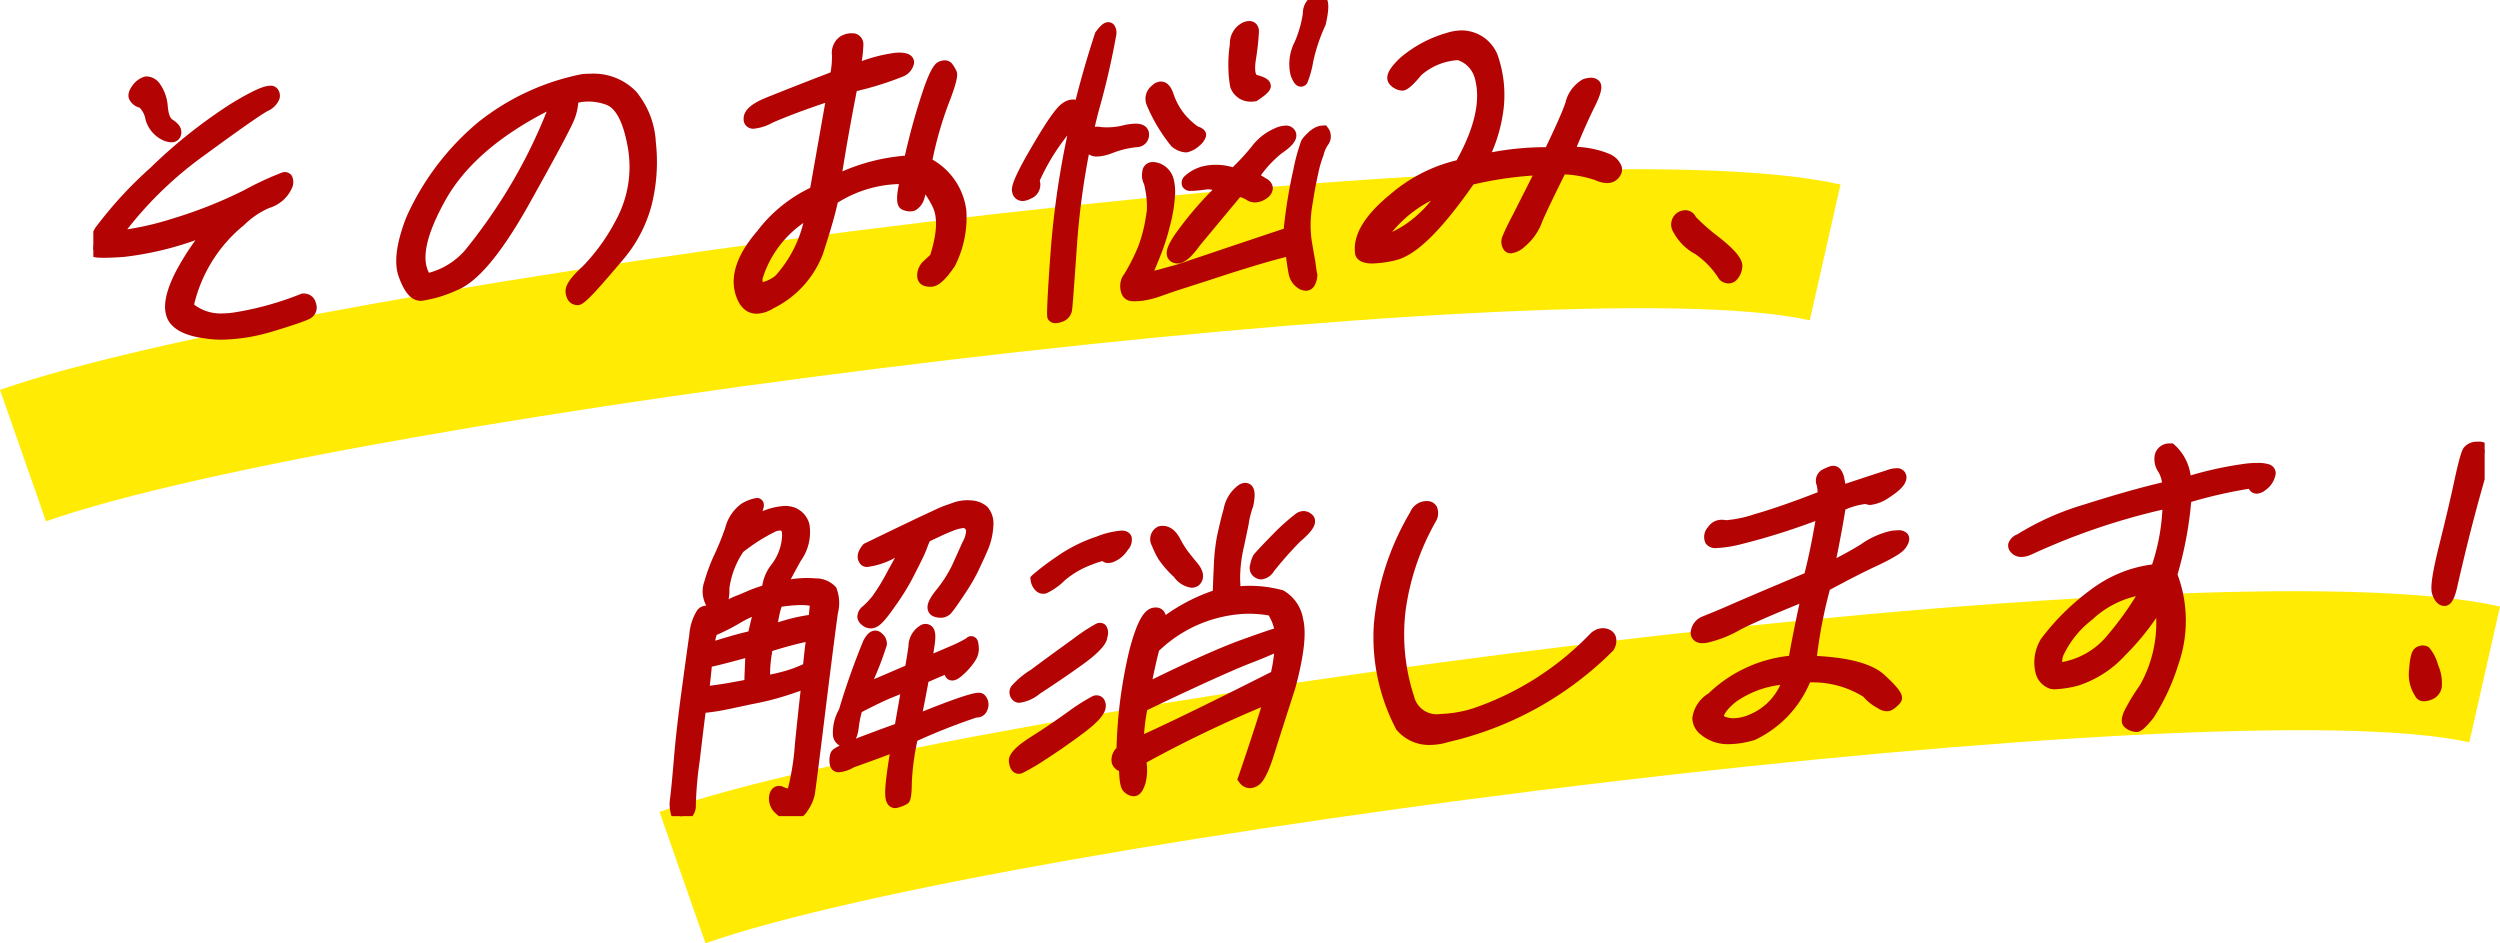<svg xmlns="http://www.w3.org/2000/svg" xmlns:xlink="http://www.w3.org/1999/xlink" width="197.511" height="74.523" viewBox="0 0 197.511 74.523">
  <defs>
    <clipPath id="clip-path">
      <rect id="長方形_656" data-name="長方形 656" width="188.925" height="64.48" fill="#b40303" stroke="#b40303" stroke-width="1"/>
    </clipPath>
  </defs>
  <g id="グループ_4314" data-name="グループ 4314" transform="translate(-582.941 -1536.844)">
    <path id="パス_4497" data-name="パス 4497" d="M-6345.785-21803.547l-3.633-10.383c24.07-8.42,122.152-21.477,145.408-16.223l-2.427,10.73C-6226.059-21823.863-6321.878-21811.912-6345.785-21803.547Z" transform="translate(6932.359 23381.574)" fill="#ffeb03"/>
    <path id="パス_4516" data-name="パス 4516" d="M-6345.785-21803.547l-3.633-10.383c24.07-8.42,122.152-21.477,145.408-16.223l-2.427,10.73C-6226.059-21823.863-6321.878-21811.912-6345.785-21803.547Z" transform="translate(6984.463 23414.914)" fill="#ffeb03"/>
    <g id="グループ_4320" data-name="グループ 4320" transform="translate(590.314 1536.844)">
      <g id="グループ_4320-2" data-name="グループ 4320" transform="translate(0 0)" clip-path="url(#clip-path)">
        <path id="パス_4504" data-name="パス 4504" d="M17.1,23.415c.064.274.03.469-.131.589A17.172,17.172,0,0,1,13.9,25.077a11.813,11.813,0,0,1-5.008.508c-1.421-.174-2.292-.629-2.6-1.277-.3-.677-.123-1.683.537-3.044a21.841,21.841,0,0,1,2.62-3.93,30.969,30.969,0,0,1-7.08,1.808,6.855,6.855,0,0,1-2.315-.02c-.173-.13.029-.637.519-1.521A29.289,29.289,0,0,1,4.832,12.98a39.329,39.329,0,0,1,6.336-5.034c1.846-1.121,2.869-1.535,3.012-1.237.171.3-.057.639-.675.976-.651.367-2.31,1.531-5.036,3.528a29.647,29.647,0,0,0-6.811,6.778,14.441,14.441,0,0,0,4.682-.881,36.118,36.118,0,0,0,5.8-2.295,22.092,22.092,0,0,1,2.924-1.369c.258-.041.3.178.14.629a2.418,2.418,0,0,1-1.5,1.24,7.074,7.074,0,0,0-2.126,1.439A11.976,11.976,0,0,0,7.4,23.586a4.347,4.347,0,0,0,4,.9,25.206,25.206,0,0,0,5.174-1.458.47.47,0,0,1,.518.388M4.6,8.619c-.21-.71-.475-1.111-.76-1.235a.814.814,0,0,1-.523-.361c-.088-.133-.02-.359.2-.647A1.386,1.386,0,0,1,4.125,5.9c.207-.066.463.058.72.351A3,3,0,0,1,5.382,7.8,1.778,1.778,0,0,0,5.971,9.21c.351.231.513.417.475.64-.044.252-.218.289-.617.171A2.053,2.053,0,0,1,4.6,8.619" transform="translate(0 0.655)" fill="#b40303"/>
        <path id="パス_4504_-_アウトライン" data-name="パス 4504 - アウトライン" d="M10.129,26.181a8.147,8.147,0,0,1-1.3-.1c-1.581-.2-2.583-.72-2.978-1.559l0-.01c-.365-.824-.187-1.957.544-3.465l0-.009a20.636,20.636,0,0,1,1.673-2.716,25.335,25.335,0,0,1-5.656,1.321c-.638.046-1.165.069-1.567.069-.705,0-.935-.069-1.092-.2-.556-.437-.051-1.349.395-2.153l.009-.015a31.819,31.819,0,0,1,4.337-4.727,40.041,40.041,0,0,1,6.419-5.1c2.049-1.244,2.715-1.4,3.068-1.4a.686.686,0,0,1,.645.355.876.876,0,0,1,.082.678,1.756,1.756,0,0,1-.953.973c-.624.352-2.255,1.5-4.984,3.495a29.621,29.621,0,0,0-6.09,5.844,22.781,22.781,0,0,0,3.519-.829,35.7,35.7,0,0,0,5.713-2.261,24.743,24.743,0,0,1,3.038-1.412l.038-.008a.681.681,0,0,1,.686.265,1.118,1.118,0,0,1,0,1.025,2.85,2.85,0,0,1-1.781,1.534,6.594,6.594,0,0,0-1.973,1.338l-.027.024a11.516,11.516,0,0,0-3.932,6.269,3.4,3.4,0,0,0,2.21.7h0a6.6,6.6,0,0,0,1.152-.11h.008a24.621,24.621,0,0,0,5.072-1.43l.076-.03.081,0,.067,0a.952.952,0,0,1,.951.73l.013.044a.986.986,0,0,1-.3,1.089c-.136.12-.422.317-3.24,1.167l-.01,0A14.64,14.64,0,0,1,10.129,26.181ZM6.754,24.1c.235.492,1.017.843,2.2.988l.02,0a7.138,7.138,0,0,0,1.153.089,13.667,13.667,0,0,0,3.634-.584,21.945,21.945,0,0,0,2.867-.968.581.581,0,0,0-.011-.077v0a25.452,25.452,0,0,1-5.126,1.428,7.594,7.594,0,0,1-1.324.125h0a4.328,4.328,0,0,1-3.109-1.156l-.2-.193.059-.273a12.5,12.5,0,0,1,4.321-7.1A7.579,7.579,0,0,1,13.5,14.855l.006,0a2.789,2.789,0,0,0,1.066-.68c-.447.2-1.155.541-2.206,1.086a36.171,36.171,0,0,1-5.877,2.328l-.007,0A17.391,17.391,0,0,1,2,18.506c-.137,0-.268-.006-.389-.018L.749,18.4l.5-.7A27.844,27.844,0,0,1,3,15.487a15.366,15.366,0,0,0-1.991,2.365,8.96,8.96,0,0,0-.429.855c.07,0,.155,0,.256,0,.379,0,.884-.022,1.5-.066h.01A30.863,30.863,0,0,0,9.3,16.862l1.66-.565L9.843,17.652a21.3,21.3,0,0,0-2.559,3.835A3.566,3.566,0,0,0,6.754,24.1ZM12.293,7.865c-.251.141-.538.309-.866.508a34.446,34.446,0,0,0-4.612,3.474q.661-.533,1.36-1.039C10.061,9.426,11.409,8.462,12.293,7.865ZM6.174,10.586a1.73,1.73,0,0,1-.486-.085l-.037-.012A2.544,2.544,0,0,1,4.119,8.77l0-.01a1.728,1.728,0,0,0-.468-.912,1.265,1.265,0,0,1-.778-.589c-.135-.234-.188-.62.24-1.186l.005-.007a1.852,1.852,0,0,1,.859-.643.871.871,0,0,1,.263-.04,1.321,1.321,0,0,1,.984.539l.015.018a3.472,3.472,0,0,1,.642,1.806v.006c.055.573.175.913.366,1.038.24.158.8.527.693,1.144A.743.743,0,0,1,6.174,10.586ZM3.807,6.831a.953.953,0,0,0,.183.077l.044.017A1.8,1.8,0,0,1,4.9,7.968q-.007-.058-.012-.115a2.576,2.576,0,0,0-.424-1.28.75.75,0,0,0-.216-.182,1.007,1.007,0,0,0-.339.291A1.235,1.235,0,0,0,3.807,6.831Z" transform="translate(0 0.655)" fill="#b40303"/>
        <path id="パス_4505" data-name="パス 4505" d="M41.5,10.637A11.419,11.419,0,0,1,39.1,19.454c-1.978,2.345-3.055,3.537-3.3,3.521s-.389-.172-.438-.53.356-.9,1.188-1.668a15.984,15.984,0,0,0,2.737-3.8,9.328,9.328,0,0,0,1-5.976c-.372-2.167-1.015-3.434-2.007-3.826a4.485,4.485,0,0,0-3.007-.066c.182.239.089.771-.229,1.618-.373.849-1.575,3.071-3.615,6.72-2.069,3.651-3.837,5.763-5.313,6.367a8.437,8.437,0,0,1-2.768.807c-.413-.033-.8-.511-1.162-1.488-.391-.948-.214-2.425.552-4.4C25.569,10.662,30.1,7,36.277,5.705c3.088-.244,4.836,1.409,5.221,4.932M24.922,14.959q-2.574,4.619-1.068,6.533a6.385,6.385,0,0,0,3.427-2.007,43.946,43.946,0,0,0,3.307-4.654,44.409,44.409,0,0,0,3.726-7.668c-4.535,2.118-7.677,4.716-9.393,7.8" transform="translate(2.447 0.632)" fill="#b40303"/>
        <path id="パス_4505_-_アウトライン" data-name="パス 4505 - アウトライン" d="M35.807,23.475h-.039c-.286-.017-.791-.164-.9-.961-.075-.548.315-1.158,1.345-2.1a15.53,15.53,0,0,0,2.638-3.67,8.787,8.787,0,0,0,.941-5.655c-.339-1.966-.908-3.123-1.691-3.437a4.184,4.184,0,0,0-1.426-.261,3.918,3.918,0,0,0-.81.086,4.468,4.468,0,0,1-.354,1.436l-.01.026c-.369.838-1.49,2.924-3.636,6.763-2.141,3.778-3.96,5.931-5.56,6.586l-.01,0a10.05,10.05,0,0,1-2.837.849,1.124,1.124,0,0,1-.176-.013c-.63-.065-1.141-.655-1.564-1.8-.44-1.08-.255-2.683.552-4.766l.013-.031a20.845,20.845,0,0,1,5.652-7.483,19.068,19.068,0,0,1,8.238-3.822l.031-.006.032,0c.211-.017.42-.025.62-.025a4.678,4.678,0,0,1,3.573,1.4,6.81,6.81,0,0,1,1.564,4v.005a13.992,13.992,0,0,1-.349,5.043,10.9,10.9,0,0,1-2.157,4.143c-1.079,1.279-1.79,2.1-2.307,2.654C36.351,23.324,36.086,23.475,35.807,23.475Zm.869-17.09a5.183,5.183,0,0,1,1.775.324l.013,0c1.166.461,1.9,1.8,2.316,4.207l0,.013a9.884,9.884,0,0,1-1.054,6.287l0,.007a16.451,16.451,0,0,1-2.835,3.919c-.81.744-.983,1.08-1.02,1.195.65-.6,2.273-2.521,2.853-3.208A10.876,10.876,0,0,0,41,10.689c-.354-3.235-1.871-4.7-4.653-4.488q-.631.133-1.24.3l-.062.16.073-.024A5.023,5.023,0,0,1,36.676,6.385ZM23.439,22.133h.019a13.278,13.278,0,0,0,2.473-.78C27.3,20.792,29,18.724,30.994,15.2l.51-.914q-.244.413-.492.807a44.025,44.025,0,0,1-3.352,4.715l-.006.006a6.9,6.9,0,0,1-3.685,2.16l-.31.073-.2-.251c-1.151-1.465-.816-3.782,1.024-7.086,1.656-2.973,4.629-5.538,8.843-7.632a17.272,17.272,0,0,0-4.761,2.731,19.849,19.849,0,0,0-5.37,7.115c-.882,2.284-.786,3.445-.55,4.017l.007.019c.329.9.623,1.153.733,1.162l.026,0,.025,0ZM33.371,8.183c-3.816,1.963-6.508,4.321-8.012,7.02-1.479,2.655-1.911,4.575-1.286,5.717a5.785,5.785,0,0,0,2.833-1.764,43.2,43.2,0,0,0,3.262-4.594A41.221,41.221,0,0,0,33.371,8.183Zm1.423-.872-.013.034a52.128,52.128,0,0,1-2.367,5.3c1.2-2.178,1.9-3.505,2.166-4.105a2.649,2.649,0,0,0,.28-1.145Z" transform="translate(2.447 0.632)" fill="#b40303"/>
        <path id="パス_4506" data-name="パス 4506" d="M48.354,8.914c-1.1.528-1.611.582-1.595.166-.016-.387.443-.77,1.292-1.147.843-.347,2.7-1.08,5.522-2.169a8.566,8.566,0,0,0,.164-1.725,1.11,1.11,0,0,1,.408-1.045,1.262,1.262,0,0,1,.786-.179.39.39,0,0,1,.283.456,16.661,16.661,0,0,1-.237,1.978,15.3,15.3,0,0,1,3.257-.89c.682-.062,1.024.057.984.281a.941.941,0,0,1-.587.64,32.574,32.574,0,0,1-3.871,1.2c-.549,2.8-.992,5.311-1.34,7.6a14.881,14.881,0,0,1,5.983-1.613,55.4,55.4,0,0,1,1.487-5.42,4.78,4.78,0,0,1,.97-2.016c.212-.093.381-.1.475,0a3.075,3.075,0,0,1,.282.457,6.167,6.167,0,0,1-.652,2.275,30.326,30.326,0,0,0-1.35,4.8,4.881,4.881,0,0,1,2.74,3.788,7.9,7.9,0,0,1-.832,4.085c-.608.917-1.11,1.386-1.448,1.4-.395.02-.6-.079-.608-.356a1.072,1.072,0,0,1,.3-.762c.2-.177.437-.41.668-.616.607-1.86.695-3.3.2-4.3a3.767,3.767,0,0,0-1.366-1.756,7.6,7.6,0,0,1-.2,1.118q-.23.592-.457.689a.8.8,0,0,1-.606-.053c-.206-.1-.167-.793.139-2.054a9.945,9.945,0,0,0-5.9,1.635,39.828,39.828,0,0,1-1.181,4.157,7.458,7.458,0,0,1-3.706,4.069c-1.185.7-1.938.377-2.295-.932-.331-1.285.24-2.78,1.644-4.4a10.925,10.925,0,0,1,4.26-3.405q.5-2.851,1.375-7.795c-2.252.726-3.9,1.365-4.989,1.837m3.383,7.27a9.455,9.455,0,0,0-4.479,5.439c-.074,1.056.555,1.134,1.863.207a10.839,10.839,0,0,0,2.616-5.645" transform="translate(5.117 0.312)" fill="#b40303"/>
        <path id="パス_4506_-_アウトライン" data-name="パス 4506 - アウトライン" d="M47.288,24.473c-.572,0-1.332-.288-1.706-1.66l0-.007c-.372-1.444.213-3.074,1.739-4.844a11.473,11.473,0,0,1,4.2-3.434q.349-1.978.865-4.9l.32-1.814c-1.969.658-3.323,1.2-4.144,1.557a3.864,3.864,0,0,1-1.51.487.789.789,0,0,1-.592-.229.743.743,0,0,1-.2-.547c-.017-.8.9-1.3,1.59-1.6l.013-.005c.881-.362,2.746-1.1,5.267-2.071a7.222,7.222,0,0,0,.11-1.343,1.578,1.578,0,0,1,.639-1.484l.021-.014.023-.011a1.705,1.705,0,0,1,1.112-.222l.013,0a.877.877,0,0,1,.669.951,9.548,9.548,0,0,1-.124,1.229,12.7,12.7,0,0,1,2.6-.648c.7-.064,1.143.037,1.376.315a.664.664,0,0,1,.146.552,1.424,1.424,0,0,1-.855,1,25.214,25.214,0,0,1-3.663,1.15c-.451,2.312-.824,4.4-1.133,6.349A15.366,15.366,0,0,1,59,11.99,52.2,52.2,0,0,1,60.42,6.881c.59-1.764.95-2.149,1.2-2.288l.043-.022a1.205,1.205,0,0,1,.487-.115.739.739,0,0,1,.564.245l0,0A2.667,2.667,0,0,1,63,5.154l.05.09.015.026.012.028c.1.245.135.65-.649,2.649A28.912,28.912,0,0,0,61.183,12.3a5.375,5.375,0,0,1,2.667,3.969l.007.039v.039a8.424,8.424,0,0,1-.9,4.345l-.014.022c-.717,1.081-1.3,1.6-1.838,1.627-.042,0-.082,0-.12,0-.922,0-1.009-.648-1.014-.846a1.561,1.561,0,0,1,.428-1.108l.02-.022.022-.019c.094-.083.2-.181.309-.285.083-.078.169-.158.255-.237.535-1.691.6-2.969.186-3.8a6.785,6.785,0,0,0-.573-.975q-.027.124-.058.241l-.007.028-.01.027a1.559,1.559,0,0,1-.727.968l-.027.01a1.141,1.141,0,0,1-.388.067,1.476,1.476,0,0,1-.584-.131l-.021-.009c-.442-.212-.524-.761-.266-2.02A9.541,9.541,0,0,0,53.692,15.7c-.208.964-.559,2.181-1.151,4l0,.008a7.92,7.92,0,0,1-3.93,4.34A2.636,2.636,0,0,1,47.288,24.473Zm-.74-1.92c.251.92.606.92.74.92a1.759,1.759,0,0,0,.818-.29l.01-.006a6.975,6.975,0,0,0,3.475-3.79,38.365,38.365,0,0,0,1.165-4.1l.043-.213.185-.114a10.581,10.581,0,0,1,5.629-1.725c.187,0,.377.006.565.017l.6.036-.141.581a6.894,6.894,0,0,0-.253,1.527h.02a1.617,1.617,0,0,0,.194-.381A7.1,7.1,0,0,0,59.774,14l.07-.689.632.283a4.091,4.091,0,0,1,1.609,1.99c.55,1.109.494,2.64-.172,4.68l-.042.129-.1.09c-.111.1-.227.207-.338.312s-.209.2-.307.283a.637.637,0,0,0-.145.268h.062c.033-.01.369-.135,1.058-1.17a7.461,7.461,0,0,0,.757-3.775,4.365,4.365,0,0,0-2.463-3.385l-.345-.171.078-.377A30.759,30.759,0,0,1,61.5,7.584a9.547,9.547,0,0,0,.631-1.942h0l-.061-.109a7.623,7.623,0,0,0-.7,1.671l0,.009a54.775,54.775,0,0,0-1.471,5.367l-.086.365-.375.019a14.479,14.479,0,0,0-5.784,1.56l-.865.435L52.928,14c.351-2.307.79-4.8,1.344-7.62l.06-.3.3-.082a32.643,32.643,0,0,0,3.749-1.147l-.1.008a14.827,14.827,0,0,0-3.135.863L54.361,6l.124-.825c.112-.751.231-1.571.232-1.864a1.317,1.317,0,0,0-.316.116.719.719,0,0,0-.162.589v.01a8.886,8.886,0,0,1-.172,1.825l-.049.277-.263.1c-2.643,1.022-4.6,1.789-5.506,2.163-.192.086-.348.165-.473.236.106-.045.226-.1.362-.165l.017-.008c.945-.41,2.585-1.065,5.034-1.854l.79-.255L53.371,9.8q-.549,3.117-.91,5.159l-.037.211h0l-.194,1.1a11.262,11.262,0,0,1-2.741,5.9l-.035.038-.043.03a3.153,3.153,0,0,1-1.669.736h0a.919.919,0,0,1-.7-.288,1.4,1.4,0,0,1-.286-1.1l0-.051.014-.049a9.882,9.882,0,0,1,4.7-5.729l.682-.423a10.478,10.478,0,0,0-4.049,3.244l-.02.024C46.782,20.114,46.264,21.443,46.548,22.553Zm1.206-.846a.958.958,0,0,0,.016.265,2.545,2.545,0,0,0,1.019-.52,9.714,9.714,0,0,0,2.189-4.146A8.351,8.351,0,0,0,47.755,21.707Z" transform="translate(5.117 0.312)" fill="#b40303"/>
        <path id="パス_4507" data-name="パス 4507" d="M65.769,15.073c-.088-.3.416-1.407,1.53-3.291a12.956,12.956,0,0,1,2.243-3.217c.411-.27.693-.284.865.009.177.269-.138.783-.881,1.515a15.554,15.554,0,0,0-2.6,4.121c.156.546.011.886-.437,1.046-.4.217-.64.146-.721-.182M73.01,2.682q-.07.877-1.388,5.969A59.534,59.534,0,0,0,69.928,18.9c-.244,3.444-.372,5.278-.417,5.53a.637.637,0,0,1-.456.521c-.269.1-.437.107-.507.026-.042-.079.013-1.66.236-4.662a69.119,69.119,0,0,1,1.19-8.809A79.458,79.458,0,0,1,72.29,2.8c.512-.692.745-.731.72-.121m.016,8.942c-.688.258-1.144.308-1.372.181-.258-.124-.349-.4-.28-.788.073-.419.352-.572.839-.487a5.661,5.661,0,0,0,2.013-.159c.87-.183,1.335-.126,1.36.206a.476.476,0,0,1-.46.549,7.727,7.727,0,0,0-2.1.5m4.493,2.563a3.6,3.6,0,0,1,.117,1.24,11.781,11.781,0,0,1-.366,2.232,18.073,18.073,0,0,1-.853,2.619,15.043,15.043,0,0,1-.822,1.816c.55-.112,1.074-.223,1.573-.36.47-.134.852-.239,1.115-.307.236-.068.65-.2,1.188-.395.5-.164,3.089-1.045,7.72-2.588a40.032,40.032,0,0,1,.792-4.966,14.1,14.1,0,0,1,.571-2.135,2.025,2.025,0,0,1,.351-.406,1.91,1.91,0,0,1,.426-.355.981.981,0,0,1,.5-.164.645.645,0,0,1-.02.749,2.741,2.741,0,0,0-.417.935,9.078,9.078,0,0,0-.425,1.462c-.137.615-.292,1.344-.427,2.264a10.142,10.142,0,0,0-.2,1.92,9.842,9.842,0,0,0,.11,1.434c.1.55.176,1.07.266,1.509a9.576,9.576,0,0,0,.156,1.016,1.261,1.261,0,0,1-.164.618c-.119.2-.34.184-.616,0a1.276,1.276,0,0,1-.5-.8c-.077-.357-.167-.96-.262-1.843-1.106.251-2.9.759-5.359,1.551-2.49.821-3.937,1.257-4.356,1.417-.448.162-.806.29-1.13.391a6.418,6.418,0,0,1-.931.213,3.527,3.527,0,0,1-.762.041c-.192-.019-.323-.067-.383-.2a1.08,1.08,0,0,1-.1-.549.97.97,0,0,1,.216-.591c.114-.172.316-.515.568-1,.258-.512.439-.908.583-1.248a11.691,11.691,0,0,0,.463-1.519,14.552,14.552,0,0,0,.271-1.537,7.634,7.634,0,0,0-.263-2.313.994.994,0,0,1-.1-.713c.031-.333.323-.4.791-.207a1.337,1.337,0,0,1,.675.768m-.849-7.07c.37-.352.673-.173.889.508a5.549,5.549,0,0,0,1.116,1.907,3.886,3.886,0,0,0,1.12.938c.21.072.309.149.3.206a1.119,1.119,0,0,1-.36.462,1.615,1.615,0,0,1-.686.4,1.237,1.237,0,0,1-.861-.343A12.275,12.275,0,0,1,76.358,8.1a.826.826,0,0,1,.312-.986M78.2,20.295c-.4-.118-.253-.622.383-1.542A32.791,32.791,0,0,1,82,14.783a2.72,2.72,0,0,0-1.4-.315c-.343.046-.715.091-1.081.111-.395.02-.46-.086-.218-.348a2.874,2.874,0,0,1,1.2-.615,4.4,4.4,0,0,1,2.348.153,19,19,0,0,0,1.725-1.861,4.08,4.08,0,0,1,1.626-1.3c.576-.25.909-.241,1.006,0s-.221.619-.888,1.068a9.7,9.7,0,0,0-2.075,2.267,3.953,3.953,0,0,0,.845.595c.379.229.368.451.013.719a.891.891,0,0,1-1.054.111A3.192,3.192,0,0,0,83.1,15l-3.369,4.05c-.665.921-1.161,1.362-1.531,1.242M83.423,7.319a1.217,1.217,0,0,1-.432-.559,8.713,8.713,0,0,1-.127-1.185,10.559,10.559,0,0,1,.107-2.027c.071-.722.314-1.151.735-1.311.391-.159.568-.056.566.274a19.5,19.5,0,0,1-.239,2.144c-.158,1.06-.008,1.635.446,1.749.4.119.661.214.721.35s-.233.372-.8.761a1.321,1.321,0,0,1-.971-.2M88.57,4.753A8.4,8.4,0,0,1,88.157,6.3c-.081.142-.221-.018-.413-.506a3.441,3.441,0,0,1,.323-2.315,9.278,9.278,0,0,0,.673-2.388A1.107,1.107,0,0,1,89.374.033c.423-.189.485.417.191,1.76a14.261,14.261,0,0,0-1,2.959" transform="translate(7.32 0)" fill="#b40303"/>
        <path id="パス_4507_-_アウトライン" data-name="パス 4507 - アウトライン" d="M68.7,25.531a.684.684,0,0,1-.534-.228l-.036-.042-.026-.049c-.071-.133-.1-.189-.04-1.494.029-.615.09-1.711.218-3.441a69.317,69.317,0,0,1,1.2-8.873q.072-.35.148-.7a16.921,16.921,0,0,0-2.178,3.565,1.182,1.182,0,0,1-.759,1.444,1.293,1.293,0,0,1-.6.167.823.823,0,0,1-.814-.677c-.068-.244-.032-.578.343-1.391.266-.574.683-1.343,1.24-2.284,1.507-2.589,2.073-3.167,2.4-3.38a1.461,1.461,0,0,1,.8-.289.884.884,0,0,1,.227.029c.448-1.763.957-3.516,1.522-5.24l.025-.077.048-.065c.344-.465.629-.753.984-.753a.592.592,0,0,1,.431.184,1.021,1.021,0,0,1,.206.766v.02a61.421,61.421,0,0,1-1.4,6.054q-.16.617-.306,1.242a1.671,1.671,0,0,1,.5.02,5.24,5.24,0,0,0,1.823-.156,4.477,4.477,0,0,1,.9-.114c.918,0,1.043.577,1.059.764a.977.977,0,0,1-.892,1.089l-.021,0a7.251,7.251,0,0,0-1.964.466l-.005,0a3.638,3.638,0,0,1-1.227.28,1.163,1.163,0,0,1-.551-.122,1.017,1.017,0,0,1-.089-.051,60.821,60.821,0,0,0-.909,6.74l-.055.78c-.239,3.373-.324,4.552-.367,4.8a1.128,1.128,0,0,1-.781.906A1.528,1.528,0,0,1,68.7,25.531Zm.916-8.673c-.134,1.124-.246,2.286-.336,3.494-.126,1.7-.193,2.866-.224,3.594.059-.7.168-2.229.315-4.3l.056-.784Q69.508,17.855,69.619,16.857ZM66.461,14.4c-.076.172-.123.3-.152.388l.014,0C66.451,14.738,66.538,14.707,66.461,14.4Zm5.428-3.038a.348.348,0,0,0,.086.008,2.682,2.682,0,0,0,.873-.215q.15-.058.3-.11a3.867,3.867,0,0,1-1.028-.025.883.883,0,0,0-.148-.014.278.278,0,0,0-.082.009.293.293,0,0,0-.026.087.486.486,0,0,0,0,.249l.005,0Zm-2.048-2.4-.025.016a3.176,3.176,0,0,0-.636.744A4.932,4.932,0,0,0,69.841,8.967ZM74.969,23.8c-.077,0-.15,0-.217-.009h-.006a.9.9,0,0,1-.792-.5,1.573,1.573,0,0,1-.141-.78,1.475,1.475,0,0,1,.31-.857c.1-.157.29-.477.527-.932s.408-.839.568-1.216a11.2,11.2,0,0,0,.437-1.439,14.231,14.231,0,0,0,.26-1.472,6.72,6.72,0,0,0-.054-1.158,8.133,8.133,0,0,0-.165-.878,1.557,1.557,0,0,1-.142-.986.808.808,0,0,1,.847-.77,1.642,1.642,0,0,1,.637.149l.034.014.031.019A1.816,1.816,0,0,1,78,14.037a4.066,4.066,0,0,1,.138,1.4,12.037,12.037,0,0,1-.379,2.334,18.415,18.415,0,0,1-.877,2.693q-.205.516-.383.921c.18-.042.36-.087.535-.135.435-.124.832-.234,1.118-.308.149-.043.546-.163,1.149-.382l.016-.005c.179-.058.642-.214,1.343-.451,1.23-.414,3.261-1.1,6.07-2.035a38.854,38.854,0,0,1,.767-4.707,15.262,15.262,0,0,1,.623-2.268l.018-.029a2.516,2.516,0,0,1,.42-.489,2.412,2.412,0,0,1,.506-.418,1.488,1.488,0,0,1,.746-.241l.268-.014.159.216a1.122,1.122,0,0,1,.013,1.293l-.013.023-.016.022a2.253,2.253,0,0,0-.338.766l-.008.033-.013.031a8.681,8.681,0,0,0-.4,1.383c-.134.6-.287,1.317-.42,2.229l0,.015a9.849,9.849,0,0,0-.192,1.821l0,.086a8.866,8.866,0,0,0,.1,1.276c.041.227.078.447.114.659.05.3.1.584.149.834l.007.04c.045.371.1.774.143.949l.02.075,0,.077a1.75,1.75,0,0,1-.234.848.771.771,0,0,1-.674.389,1.178,1.178,0,0,1-.645-.222,1.735,1.735,0,0,1-.712-1.1l0-.015c-.066-.306-.136-.76-.206-1.33-.923.231-2.419.651-4.773,1.409-1.244.41-2.233.726-2.955.957s-1.179.376-1.376.452l-.008,0c-.427.155-.808.291-1.152.4a6.956,6.956,0,0,1-1.007.231A4.835,4.835,0,0,1,74.969,23.8Zm-.128-1a3.133,3.133,0,0,0,.647-.038,5.925,5.925,0,0,0,.854-.2c.321-.1.689-.232,1.1-.382l.1-.038-.244.069-.005,0c-.532.146-1.085.262-1.6.368l-.871.178c0,.013.006.025.01.037Zm13.242-1.387a.828.828,0,0,0,.267.485,1.04,1.04,0,0,0,.022-.148c-.049-.219-.093-.543-.146-.978-.053-.263-.1-.548-.152-.849-.035-.211-.072-.429-.112-.651l0-.01a9.82,9.82,0,0,1-.114-1.414l0-.086a8.1,8.1,0,0,1,.079-1.191q-.126.9-.238,1.928l-.035.319-.3.1q-3.027,1.009-4.888,1.636c2.022-.641,3.659-1.108,4.764-1.359l.547-.124.06.558C87.94,20.634,88.028,21.153,88.083,21.412Zm-11.536-7.38.044.049.033.1a7.388,7.388,0,0,1,.229,1.132l0,.019a7.292,7.292,0,0,1,.056,1.369c-.023.228-.064.5-.123.82a11.227,11.227,0,0,0,.346-2.106,2.991,2.991,0,0,0-.082-1.04l-.014-.035-.009-.037a.9.9,0,0,0-.415-.433c-.029-.011-.054-.02-.077-.028A.86.86,0,0,0,76.548,14.032Zm11.564,1.323q-.056.331-.11.685.023-.143.05-.293Q88.081,15.545,88.112,15.355Zm.875-3.763a9.179,9.179,0,0,0-.282.983c.068-.231.139-.439.215-.631a3.692,3.692,0,0,1,.158-.473Q89.03,11.529,88.987,11.592ZM78.326,20.814a.9.9,0,0,1-.272-.042.776.776,0,0,1-.527-.487c-.146-.414.04-.94.643-1.812A27.894,27.894,0,0,1,81.1,15a1.6,1.6,0,0,0-.336-.041.737.737,0,0,0-.1.006c-.359.048-.741.094-1.122.115l-.114,0a.706.706,0,0,1-.724-.38.729.729,0,0,1,.226-.81l.015-.016a3.323,3.323,0,0,1,1.4-.737,4.549,4.549,0,0,1,2.348.077A17.454,17.454,0,0,0,84.177,11.6,4.547,4.547,0,0,1,86,10.147a2.261,2.261,0,0,1,.872-.224.813.813,0,0,1,.8.5c.261.664-.479,1.264-1.064,1.659a8.657,8.657,0,0,0-1.682,1.765c.108.07.233.146.361.224l.061.037a.929.929,0,0,1,.521.735,1,1,0,0,1-.466.81l-.014.01a1.627,1.627,0,0,1-.933.329,1.217,1.217,0,0,1-.681-.208,2.148,2.148,0,0,0-.49-.218l-3.151,3.788C79.382,20.392,78.859,20.814,78.326,20.814ZM82.291,15.2a31.179,31.179,0,0,0-3.286,3.827L79,19.037c-.155.224-.263.4-.339.535a6.314,6.314,0,0,0,.67-.812l.021-.027Zm.631-.758.307.079a3.654,3.654,0,0,1,1.082.429l.015.01a.21.21,0,0,0,.125.04.577.577,0,0,0,.272-.091,3.663,3.663,0,0,1-.86-.631l-.256-.293.221-.32q.3-.428.6-.808c-.356.4-.761.819-1.237,1.277l-.206.2-.275-.076a5.76,5.76,0,0,0-1.414-.234,4.355,4.355,0,0,1,.907.311l.585.27ZM86.17,11.17a3.707,3.707,0,0,0-1.2,1.045l0,0-.113.141a8.158,8.158,0,0,1,1.167-1.083l.019-.014Zm-7.2.869a1.9,1.9,0,0,1-1.088-.455l-.018-.014a13.378,13.378,0,0,1-1.957-3.252L75.9,8.3a1.32,1.32,0,0,1,.434-1.55,1,1,0,0,1,.687-.308c.457,0,.8.346,1.016,1.028A5.076,5.076,0,0,0,79.041,9.19a5.608,5.608,0,0,0,.9.8l.018.006c.627.215.663.572.629.765a1.452,1.452,0,0,1-.519.748,2.113,2.113,0,0,1-.92.513A.883.883,0,0,1,78.97,12.04ZM78.5,10.8a.5.5,0,0,0,.848.005,6.757,6.757,0,0,1-1.031-.924L78.3,9.86a6.062,6.062,0,0,1-1.213-2.076l0-.009a1.7,1.7,0,0,0-.1-.263c-.223.207-.19.324-.165.384A11.169,11.169,0,0,0,78.5,10.8Zm5.644-2.769a1.687,1.687,0,0,1-1.019-.309L83.1,7.7a1.7,1.7,0,0,1-.595-.816,8.358,8.358,0,0,1-.142-1.278V5.6a11.012,11.012,0,0,1,.109-2.113,1.84,1.84,0,0,1,1.047-1.717,1.3,1.3,0,0,1,.486-.108.731.731,0,0,1,.535.213.861.861,0,0,1,.228.638v.007a20.4,20.4,0,0,1-.244,2.207c-.14.937.023,1.177.074,1.19l.02.006c.511.152.885.287,1.036.627.241.545-.352.949-.98,1.377l-.1.068-.12.015A2.553,2.553,0,0,1,84.147,8.032ZM83.73,6.924a.771.771,0,0,0,.489.106L84.4,6.9l-.055-.017c-.734-.193-1.005-.968-.806-2.3.139-.924.2-1.483.219-1.8a1.275,1.275,0,0,0-.288.814l0,.02a10.051,10.051,0,0,0-.1,1.927,10.289,10.289,0,0,0,.112,1.091C83.477,6.643,83.506,6.733,83.73,6.924Zm4.361-.076c-.43,0-.636-.427-.81-.866A3.8,3.8,0,0,1,87.6,3.3a9.1,9.1,0,0,0,.64-2.23A1.6,1.6,0,0,1,89.162-.42l.008,0a.708.708,0,0,1,.87.177c.315.391.233,1.141.013,2.146l-.011.052L90.021,2a13.859,13.859,0,0,0-.962,2.855,7.938,7.938,0,0,1-.467,1.689A.577.577,0,0,1,88.091,6.848Z" transform="translate(7.32 0)" fill="#b40303"/>
        <path id="パス_4508" data-name="パス 4508" d="M109.506,12.314c.665.353.882.7.655,1.046-.233.372-.688.423-1.336.126a9.978,9.978,0,0,0-2.9-.513c-.95,1.9-1.61,3.267-1.945,4.059a4.063,4.063,0,0,1-1.236,1.781c-.487.385-.817.512-.929.352-.116-.132-.132-.352-.022-.665.1-.252.373-.849.831-1.7.435-.88,1.069-2.1,1.891-3.753a29.455,29.455,0,0,0-5.812.8c-2.51,3.618-4.513,5.632-6.024,5.96-1.539.33-2.369.289-2.526-.09-.2-1.264.67-2.692,2.56-4.231a11.663,11.663,0,0,1,5.274-2.653c1.616-2.825,2.147-5.205,1.59-7.116a2.528,2.528,0,0,0-1.785-1.763,5.31,5.31,0,0,0-3.286,1.361c-.569.695-.966,1.048-1.135,1.057a.912.912,0,0,1-.59-.3c-.238-.236.043-.722.781-1.425A9.394,9.394,0,0,1,96.992,2.8a2.616,2.616,0,0,1,3.423,1.345,10.231,10.231,0,0,1-.815,8.265,22.947,22.947,0,0,1,5.434-.56c.842-1.758,1.429-3.036,1.718-3.881a2.514,2.514,0,0,1,1.079-1.524c.358-.13.635-.116.751.017.106.188-.077.751-.545,1.661-.44.91-.989,2.128-1.594,3.653a8.419,8.419,0,0,1,3.062.533M91.435,18.79a3.831,3.831,0,0,0,2.327-.841,12.48,12.48,0,0,0,3.426-3.582,10.346,10.346,0,0,0-5.753,4.423" transform="translate(10.032 0.29)" fill="#b40303"/>
        <path id="パス_4508_-_アウトライン" data-name="パス 4508 - アウトライン" d="M91.02,20.527c-.71,0-1.157-.209-1.327-.622l-.023-.055-.009-.059c-.226-1.452.7-3.032,2.739-4.7a12.476,12.476,0,0,1,5.271-2.717c1.446-2.594,1.928-4.781,1.435-6.5a2.078,2.078,0,0,0-1.336-1.413,4.858,4.858,0,0,0-2.88,1.178C94.021,6.7,93.66,6.856,93.4,6.87h-.047a1.421,1.421,0,0,1-.9-.424l-.025-.023a.781.781,0,0,1-.231-.568c0-.422.318-.907,1.019-1.574a9.759,9.759,0,0,1,3.608-1.95l.006,0a4.021,4.021,0,0,1,1.26-.22A3.081,3.081,0,0,1,100.85,3.9l.021.037.014.04a9.554,9.554,0,0,1,.517,4.189,12.321,12.321,0,0,1-.945,3.572,23.3,23.3,0,0,1,4-.4l.267,0c.741-1.551,1.287-2.749,1.555-3.533l0-.013a2.875,2.875,0,0,1,1.36-1.812l.017-.007a1.815,1.815,0,0,1,.614-.12.868.868,0,0,1,.683.276l.035.04.026.046c.181.322.155.791-.533,2.129-.441.912-.882,1.907-1.315,2.966a7.848,7.848,0,0,1,2.538.54l.033.016a1.726,1.726,0,0,1,.979,1,.937.937,0,0,1-.139.76,1.168,1.168,0,0,1-1.024.547,2.278,2.278,0,0,1-.925-.231,8.891,8.891,0,0,0-2.407-.454c-.936,1.88-1.488,3.036-1.78,3.724a4.559,4.559,0,0,1-1.389,1.986,1.9,1.9,0,0,1-1.094.528.668.668,0,0,1-.537-.256,1.109,1.109,0,0,1-.1-1.142l.007-.02c.122-.3.409-.922.851-1.745.208-.42.461-.92.755-1.5.227-.448.476-.938.749-1.481a28.568,28.568,0,0,0-4.679.7c-2.615,3.743-4.594,5.654-6.22,6.006A8.76,8.76,0,0,1,91.02,20.527Zm-.388-1.04a1.425,1.425,0,0,0,.388.04,7.945,7.945,0,0,0,1.556-.212,5.722,5.722,0,0,0,2.513-1.732,7.3,7.3,0,0,1-1.066.792,4.854,4.854,0,0,1-2.391.93h0a1.741,1.741,0,0,1-.277-.022l-.717-.116A1.883,1.883,0,0,0,90.632,19.487ZM97.816,3.445l.089.02a3.012,3.012,0,0,1,2.142,2.072l.013.038c.595,2.041.044,4.566-1.636,7.5l-.12.209-.238.037a11.175,11.175,0,0,0-5.038,2.549c-1.047.853-2.24,2.066-2.385,3.253l.366-.6a10.879,10.879,0,0,1,6.02-4.636l1.35-.455L98.4,13.4l.185-.045a29.776,29.776,0,0,1,5.91-.814l.844-.033-.377.756c-.431.865-.806,1.6-1.137,2.255-.294.579-.548,1.08-.754,1.5l-.008.015c-.342.637-.587,1.146-.726,1.459l.1-.073a3.583,3.583,0,0,0,1.079-1.567l.007-.017c.314-.743.918-2,1.958-4.087l.147-.3.329.019a10.436,10.436,0,0,1,3.047.545l.031.013a1.307,1.307,0,0,0,.524.147c.117,0,.15-.036.179-.083a1.316,1.316,0,0,0-.449-.331,8.063,8.063,0,0,0-2.858-.484l-.713-.021.263-.664c.526-1.328,1.067-2.568,1.608-3.686l.005-.011a7.773,7.773,0,0,0,.444-.992l-.025.009c-.1.044-.426.257-.789,1.226-.3.879-.913,2.206-1.738,3.928l-.143.3-.33-.014c-.179-.008-.366-.012-.556-.012A24.264,24.264,0,0,0,99.7,12.9l-1,.205.454-.917a9.732,9.732,0,0,0,.807-7.834A2.107,2.107,0,0,0,98.094,3.11a3.026,3.026,0,0,0-.942.168,8.842,8.842,0,0,0-3.242,1.728,3.441,3.441,0,0,0-.673.785c.034.025.061.043.081.055a5.469,5.469,0,0,0,.8-.85l.013-.015a5.77,5.77,0,0,1,3.591-1.524ZM95.648,15.56a9.627,9.627,0,0,0-3.066,2.472,8.645,8.645,0,0,0,.915-.507l.008-.005A9.053,9.053,0,0,0,95.648,15.56Z" transform="translate(10.032 0.29)" fill="#b40303"/>
        <path id="パス_4509" data-name="パス 4509" d="M114.282,17.933a3.9,3.9,0,0,1-1.524-1.5c-.2-.461-.139-.795.168-.95s.55-.112.7.157a9.886,9.886,0,0,0,1.977,1.78c1.177.936,1.706,1.573,1.643,1.936a1.224,1.224,0,0,1-.32.708.439.439,0,0,1-.611-.023,7.142,7.142,0,0,0-2.03-2.108" transform="translate(12.538 1.713)" fill="#b40303"/>
        <path id="パス_4509_-_アウトライン" data-name="パス 4509 - アウトライン" d="M116.644,20.677a1.017,1.017,0,0,1-.651-.252l-.055-.046-.04-.06a6.639,6.639,0,0,0-1.884-1.965L114,18.348a4.211,4.211,0,0,1-1.706-1.723,1.125,1.125,0,0,1,.4-1.587,1.216,1.216,0,0,1,.547-.143.919.919,0,0,1,.815.505l.016.032a15.77,15.77,0,0,0,1.834,1.6c1.4,1.113,1.928,1.812,1.824,2.413a1.665,1.665,0,0,1-.48,1A.91.91,0,0,1,116.644,20.677Zm-2.088-3.162a7.458,7.458,0,0,1,2.081,2.115,1.1,1.1,0,0,0,.11-.336c-.02-.077-.181-.468-1.457-1.482a9.419,9.419,0,0,1-2.091-1.9c-.013.005-.029.012-.048.022l-.007,0a.617.617,0,0,0,.073.3l.005.013A3.823,3.823,0,0,0,114.556,17.515Z" transform="translate(12.538 1.713)" fill="#b40303"/>
        <path id="パス_4510" data-name="パス 4510" d="M46.29,43.572c.269-.1.631-.254,1.146-.475.481-.192.9-.323,1.22-.423a.082.082,0,0,0,.067-.06,2.767,2.767,0,0,1,.633-1.693,4.5,4.5,0,0,0,.88-1.984c.128-.728.067-1.167-.153-1.349a.913.913,0,0,0-.967-.06,16.8,16.8,0,0,0-2.767,1.749,7.335,7.335,0,0,0-1.21,3.218c.012.719-.094,1.169-.311,1.289s-.362.158-.409.106a1.837,1.837,0,0,1-.273-.512,1.888,1.888,0,0,1,.011-1.33,14.5,14.5,0,0,1,.7-1.89,21.5,21.5,0,0,0,.936-2.29,2.945,2.945,0,0,1,1.1-1.664,3.345,3.345,0,0,1,.928-.352c.141-.007-.032.5-.576,1.524A6.123,6.123,0,0,1,50.3,36.5a1.392,1.392,0,0,1,1.18,1.074,3.461,3.461,0,0,1-.636,2.5c-.572,1.027-.992,1.823-1.288,2.394a11.318,11.318,0,0,1,1.3-.234,7.875,7.875,0,0,1,1.569-.027,1.694,1.694,0,0,1,1.227.49,3.016,3.016,0,0,1,.066,1.686c-.114.808-.445,3.317-.964,7.525q-.768,6.268-.858,6.771a2.915,2.915,0,0,1-.47,1.075,1.137,1.137,0,0,1-.831.6,1.422,1.422,0,0,1-.931-.421,1.113,1.113,0,0,1-.391-.949c.059-.336.22-.456.449-.329a2.015,2.015,0,0,0,.778.181c.249.016.542-1.328.817-4s.455-4.315.545-4.984a7.208,7.208,0,0,0-.924.325q-.672.243-1.512.493c-.588.169-1.29.345-2.127.5-.87.183-1.538.33-2.089.441a16.339,16.339,0,0,1-1.89.264c-.129.892-.3,2.314-.523,4.234a32.718,32.718,0,0,0-.306,3.476.855.855,0,0,1-.4.825c-.278.153-.466.107-.567-.109a2.765,2.765,0,0,1-.07-1.188c.074-.585.177-1.641.3-3.143.12-1.474.328-3.283.6-5.318s.479-3.513.609-4.407A3.846,3.846,0,0,1,43.5,44.52c.208-.232.486-.219.821.1,1.052-.58,1.7-.947,1.971-1.044m-2.778,7.2c.888-.13,1.66-.224,2.267-.34.635-.116,1.124-.2,1.561-.3a12.783,12.783,0,0,1,.021-1.385c.019-.583.051-1.084.082-1.417-1.823.509-3.052.823-3.657.937q-.133,1.462-.274,2.507m.38-3.425c.387-.131.947-.3,1.743-.533.768-.233,1.407-.378,1.935-.516.166-.783.361-1.569.592-2.412a12.578,12.578,0,0,0-2.075.992,17.687,17.687,0,0,1-1.867.927,7.988,7.988,0,0,0-.328,1.541m8.348-1.237a27.93,27.93,0,0,0-3.657.938c-.1.558-.159,1.06-.2,1.421-.03.335-.034.832-.03,1.441a18.467,18.467,0,0,0,1.981-.461,10.731,10.731,0,0,0,1.593-.638c.122-1.169.223-2.06.309-2.7m-.9-2.8a13.4,13.4,0,0,0-1.96.184,10.139,10.139,0,0,0-.335,1.262c-.044.252-.108.615-.2,1.146.8-.262,1.361-.43,1.743-.532a17.1,17.1,0,0,1,1.793-.342c.056-.475.093-1,.159-1.532a3.47,3.47,0,0,0-1.2-.186m4.017,10.172c-.08.612-.248.927-.511.995-.291.072-.46-.086-.531-.47a3.354,3.354,0,0,1,.451-1.767c1.021-3.1,1.651-4.93,1.9-5.387q.378-.725.667-.449c.191.183.273.346.249.485s-.49,1.355-1.435,3.7c1.447-.6,2.748-1.167,3.837-1.638.083-.477.187-1.064.292-1.816.1-.725.342-1.151.733-1.311.359-.13.468.2.349,1.035-.124.863-.213,1.366-.253,1.589.515-.219,1.207-.506,2.145-.912a7.527,7.527,0,0,0,1.444-.74c.072-.087.108.023.138.326a1.205,1.205,0,0,1-.161.756,4.721,4.721,0,0,1-.816.982c-.435.412-.676.508-.726.317a1.049,1.049,0,0,1,.024-.611c-.788.345-1.509.631-2.24.975-.187,1.06-.417,2.208-.672,3.494,3.314-1.361,5.033-1.921,5.2-1.765a.573.573,0,0,1,.112.631c-.1.227-.222.317-.416.3a43.709,43.709,0,0,0-5.1,1.983,22,22,0,0,0-.495,3.6c-.008.832-.058,1.277-.152,1.337a3.025,3.025,0,0,1-.57.224c-.325.1-.42-.311-.352-1.171s.238-1.979.483-3.376c-.547.25-1.771.7-3.68,1.382-.708.369-1.112.445-1.186.228a1.29,1.29,0,0,1,.016-.721c.068-.224,1.783-.924,5.062-2.09.251-1.425.458-2.6.626-3.548-.33.129-.877.378-1.687.7-.788.346-1.585.748-2.415,1.177a7.559,7.559,0,0,0-.332,1.568m5.507-16.175c.669-.312,1.127-.53,1.46-.685s.661-.257,1.108-.418a2.86,2.86,0,0,1,1.261-.176,1.628,1.628,0,0,1,.969.365,1.544,1.544,0,0,1,.323,1.172,4.963,4.963,0,0,1-.418,1.739c-.24.567-.5,1.106-.727,1.588a15.143,15.143,0,0,1-1,1.713c-.456.688-.795,1.176-1.007,1.437a.694.694,0,0,1-.848.21c-.37-.118-.234-.57.372-1.32a10.776,10.776,0,0,0,1.3-1.978c.273-.6.55-1.218.871-1.928.314-.68.4-1.155.246-1.4a1.137,1.137,0,0,0-.486-.418,3.506,3.506,0,0,0-1.195.284c-.358.129-1.028.44-2,.906-.139.313-.24.567-.346.849s-.372.85-.841,1.76a17.833,17.833,0,0,1-1.576,2.6,5.053,5.053,0,0,1-1.266,1.477.536.536,0,0,1-.676-.13c-.219-.183-.18-.406.118-.671a6.82,6.82,0,0,0,.825-.872,17.283,17.283,0,0,0,1.3-2.145,11.652,11.652,0,0,0,1.089-2.216c-2.108,1.025-3.239,1.416-3.364,1.172-.158-.213-.08-.493.2-.842,2.23-1.084,3.664-1.768,4.306-2.077" transform="translate(4.612 3.99)" fill="#b40303"/>
        <path id="パス_4510_-_アウトライン" data-name="パス 4510 - アウトライン" d="M41.807,60.99a.793.793,0,0,1-.732-.487,2.973,2.973,0,0,1-.116-1.439l0-.024c.074-.582.178-1.662.3-3.121.117-1.436.321-3.233.605-5.343.293-2.163.487-3.565.61-4.413a4.183,4.183,0,0,1,.636-1.961l.013-.015a.914.914,0,0,1,.687-.326c-.039-.078-.081-.169-.122-.274a2.344,2.344,0,0,1-.016-1.668,14.653,14.653,0,0,1,.72-1.96l.008-.017a21,21,0,0,0,.914-2.236,3.364,3.364,0,0,1,1.331-1.937l.032-.016a3.375,3.375,0,0,1,1.116-.4h.029a.535.535,0,0,1,.462.261c.1.168.125.362-.025.78a5.309,5.309,0,0,1,1.785-.415,1.966,1.966,0,0,1,.345.029,1.888,1.888,0,0,1,1.575,1.428,3.885,3.885,0,0,1-.682,2.882c-.278.5-.542.982-.795,1.456.1-.015.208-.029.313-.041a8.228,8.228,0,0,1,.965-.057c.228,0,.464.01.7.028a2.135,2.135,0,0,1,1.584.684l.02.026.016.028a3.247,3.247,0,0,1,.128,2.006c-.1.715-.418,3.1-.962,7.516-.509,4.153-.8,6.44-.862,6.8a3.433,3.433,0,0,1-.547,1.266l-.006.009a1.632,1.632,0,0,1-1.216.811l-.063,0a1.926,1.926,0,0,1-1.215-.539l-.02-.016-.018-.018a1.559,1.559,0,0,1-.525-1.385c.129-.733.627-.791.776-.791a.831.831,0,0,1,.393.1,1.229,1.229,0,0,0,.317.1,19.582,19.582,0,0,0,.552-3.522c.2-1.962.349-3.333.449-4.2l-.153.058-.007,0c-.453.164-.971.333-1.54.5-.717.206-1.426.372-2.173.509l-.9.192c-.451.1-.841.18-1.186.249a15.583,15.583,0,0,1-1.548.234c-.12.886-.27,2.159-.468,3.833a28.968,28.968,0,0,0-.3,3.4v.04a1.363,1.363,0,0,1-.655,1.243A1.1,1.1,0,0,1,41.807,60.99Zm.148-1.836a4.779,4.779,0,0,0-.014.713.874.874,0,0,0,.049-.294A34.208,34.208,0,0,1,42.3,56.04c.229-1.943.4-3.348.525-4.246l.057-.392.394-.035a15.912,15.912,0,0,0,1.832-.256c.343-.069.73-.152,1.179-.248l.331-.071-.369.067-.38.068c-.43.082-.93.152-1.509.233-.247.034-.506.071-.775.11l-.657.1.089-.658c.092-.678.183-1.514.272-2.485l.034-.376.009,0,.063-.551a8.467,8.467,0,0,1,.348-1.636l.067-.213.2-.092a17.513,17.513,0,0,0,1.809-.9,13.045,13.045,0,0,1,2.121-1.019q-.152.056-.316.121l-.126.054c-.454.194-.782.335-1.041.429-.2.071-.75.376-1.513.8l-.706.389-.265-.248a.774.774,0,0,0-.125-.1,3.878,3.878,0,0,0-.386,1.425c-.123.844-.316,2.243-.608,4.4-.282,2.092-.484,3.872-.6,5.291C42.134,57.486,42.032,58.547,41.955,59.154Zm8.052.4a.98.98,0,0,0,.553.289h.012c.122-.006.271-.134.444-.38a2.38,2.38,0,0,0,.391-.88c.033-.19.189-1.32.854-6.745.545-4.421.863-6.816.965-7.534a2.949,2.949,0,0,0,.01-1.337,1.354,1.354,0,0,0-.851-.271c-.208-.016-.418-.025-.62-.025a7.235,7.235,0,0,0-.849.05,10.761,10.761,0,0,0-1.225.221,11.927,11.927,0,0,1,1.653-.135,3.934,3.934,0,0,1,1.37.219l.364.14-.048.387c-.035.283-.062.568-.088.844-.023.239-.044.464-.07.685l-.044.378-.376.058a16.434,16.434,0,0,0-1.73.328l-.009,0c-.419.112-1,.289-1.717.525l-.794.26.146-.823c.072-.4.126-.711.167-.945l.035-.2a10.85,10.85,0,0,1,.351-1.33l.074-.228-.088.021-.244.89c-.243.884-.429,1.642-.585,2.383l-.053.251h0l-.068.723c-.034.369-.064.875-.08,1.387,0,.1-.008.2-.012.294a9.25,9.25,0,0,0-.012,1.025l.022.223,0-.389c-.005-.735,0-1.18.032-1.49v-.006c.051-.506.119-1,.2-1.458l.053-.3.291-.09a27.835,27.835,0,0,1,3.727-.954l.664-.106-.089.666c-.082.612-.182,1.491-.307,2.687l-.029.278-.252.121-.054.026.356-.066-.092.684c-.087.649-.265,2.275-.543,4.969-.135,1.316-.278,2.341-.423,3.046-.122.592-.29,1.4-.887,1.4H50.47a2.751,2.751,0,0,1-.691-.12A.948.948,0,0,0,50.007,59.558ZM47.88,50.508v.008l-.422.1-.02,0c.329-.064.652-.134.971-.211Zm-3.63-1.825c-.052.549-.106,1.052-.16,1.505l.131-.018c.566-.079,1.055-.147,1.464-.225l.386-.07c.284-.051.53-.095.756-.14,0-.208.012-.447.023-.717q.006-.138.012-.288c.008-.247.019-.494.032-.727C45.719,48.326,44.834,48.554,44.25,48.683Zm4.635-.163c-.019.208-.026.49-.028.788.592-.124,1.042-.245,1.339-.334a9.41,9.41,0,0,0,1.268-.491c.074-.7.138-1.276.2-1.752-.705.149-1.552.377-2.634.708C48.97,47.786,48.923,48.148,48.885,48.52Zm-4.252-2.349c-.044.153-.082.3-.116.457.272-.082.592-.177.976-.291.568-.173,1.063-.3,1.5-.406l.153-.038c.082-.372.172-.75.273-1.149a8.979,8.979,0,0,0-1.064.56l-.008.005A16.315,16.315,0,0,1,44.633,46.171Zm5.128-2.227a8.413,8.413,0,0,0-.225.9l-.035.2-.023.131c.381-.118.706-.214.972-.285a13.977,13.977,0,0,1,1.47-.294q.014-.141.028-.288c.014-.145.028-.292.043-.442a3.927,3.927,0,0,0-.656-.055h-.053A12.008,12.008,0,0,0,49.761,43.945Zm-3.03-4.325a6.8,6.8,0,0,0-1.091,2.868,4.423,4.423,0,0,1-.058.868,4.771,4.771,0,0,1,.54-.254c.231-.084.548-.22.987-.408l.142-.061c.36-.144.685-.255.986-.351a3.569,3.569,0,0,1,.712-1.649l.013-.017a3.984,3.984,0,0,0,.783-1.764c.116-.659.027-.856.012-.884l-.019-.018a.187.187,0,0,0-.112-.023A1.018,1.018,0,0,0,49.29,38,14.628,14.628,0,0,0,46.731,39.62Zm-2.062,2.456-.029.1c-.182.678-.078.917-.055.958l.016.029a3.5,3.5,0,0,0,.039-.662A2.725,2.725,0,0,1,44.668,42.076Zm5.748-4.86c.49.423.414,1.233.313,1.809q-.031.174-.073.343A2.56,2.56,0,0,0,51,37.711a.893.893,0,0,0-.783-.72h-.006a1.039,1.039,0,0,0-.22-.012A1.055,1.055,0,0,1,50.416,37.216ZM46.1,38.472c-.092.25-.184.487-.274.708l.084-.15.054-.095.088-.064c.71-.511,1.328-.931,1.829-1.243q-.2.09-.427.2Zm.914-1.75a2.822,2.822,0,0,0-.757,1.307q-.069.2-.139.394l.68-1.282C46.886,36.983,46.957,36.844,47.018,36.722ZM58.732,59.852a.692.692,0,0,1-.514-.225c-.24-.26-.312-.694-.248-1.5.052-.646.158-1.447.337-2.532-.692.267-1.66.618-2.835,1.038a2.77,2.77,0,0,1-1.169.389.687.687,0,0,1-.69-.46l-.008-.025a1.785,1.785,0,0,1,.019-1c.058-.192.171-.343.733-.62a1.027,1.027,0,0,1-.535-.817l0-.01a3.665,3.665,0,0,1,.479-2.033,57.5,57.5,0,0,1,1.924-5.437c.178-.34.469-.79.942-.79a.73.73,0,0,1,.511.214,1.042,1.042,0,0,1,.4.933,25.5,25.5,0,0,1-1.018,2.692c.886-.375,1.7-.728,2.446-1.05l.037-.016c.073-.42.158-.924.243-1.534a1.944,1.944,0,0,1,1.039-1.7l.019-.007a.739.739,0,0,1,.841.184c.227.261.277.664.174,1.391-.039.269-.074.5-.106.7.369-.156.8-.339,1.3-.556a10.21,10.21,0,0,0,1.292-.637.546.546,0,0,1,.4-.175.559.559,0,0,1,.54.464,2.312,2.312,0,0,1,.053.341,1.714,1.714,0,0,1-.224,1.053,5.209,5.209,0,0,1-.9,1.09l-.008.007c-.411.39-.688.548-.959.549a.6.6,0,0,1-.589-.446l-.132.056c-.4.169-.779.33-1.16.5-.132.732-.281,1.5-.448,2.337,3.672-1.477,4.228-1.478,4.42-1.478a.637.637,0,0,1,.451.16l.018.017.017.019a1.069,1.069,0,0,1,.2,1.156.876.876,0,0,1-.828.605h-.038a48.8,48.8,0,0,0-4.668,1.838,19.843,19.843,0,0,0-.435,3.242c-.012,1.29-.111,1.581-.384,1.755a3.124,3.124,0,0,1-.68.277l-.012,0A.8.8,0,0,1,58.732,59.852Zm.328-2.529c-.042.329-.073.62-.094.883a4.489,4.489,0,0,0-.016.558l.043-.016a8.1,8.1,0,0,0,.049-.976C59.044,57.633,59.05,57.484,59.06,57.323Zm-4.507-1.383,0,.014a4.429,4.429,0,0,0,.49-.225l.031-.016L55.1,55.7c1.785-.637,3.087-1.113,3.64-1.366l.654-.3-.066.024A36.751,36.751,0,0,0,54.553,55.939ZM56.1,52.265a8.151,8.151,0,0,0-.247,1.281,2.721,2.721,0,0,1-.216.818c.766-.3,1.783-.683,3.086-1.149l.149-.848.267-1.512c-.242.1-.521.217-.843.344C57.606,51.5,56.911,51.846,56.1,52.265Zm4.329-2.96-.145.823-.18,1.021c.116-.594.221-1.152.317-1.694l.032-.184h0l.163-.91c.034-.188.123-.688.251-1.572l0-.033a2.753,2.753,0,0,0-.1.449c-.1.741-.206,1.325-.288,1.794Zm3.481-1.519-.131.434a3.127,3.127,0,0,0,.452-.581l0-.008C64.137,47.677,64.029,47.729,63.908,47.785ZM56.8,45.657a1.075,1.075,0,0,1-.751-.328.814.814,0,0,1-.3-.613,1.069,1.069,0,0,1,.424-.8,6.342,6.342,0,0,0,.761-.8,16.712,16.712,0,0,0,1.255-2.074l.006-.012c.182-.323.364-.649.524-.949a6.1,6.1,0,0,1-2.181.721.662.662,0,0,1-.6-.3c-.2-.287-.31-.762.236-1.432l.07-.086.1-.048c1.8-.874,3.08-1.489,3.846-1.856l.462-.222.005,0,.862-.4.6-.281a8.593,8.593,0,0,1,.826-.32l.322-.114a3.359,3.359,0,0,1,1.474-.2,2.107,2.107,0,0,1,1.253.484l.028.026a2.005,2.005,0,0,1,.469,1.538,5.424,5.424,0,0,1-.455,1.916l0,0c-.186.44-.389.871-.568,1.251l-.166.353,0,.007a15.689,15.689,0,0,1-1.034,1.771c-.486.734-.813,1.2-1.027,1.466a1.116,1.116,0,0,1-.919.461,1.57,1.57,0,0,1-.478-.08.759.759,0,0,1-.519-.509c-.121-.4.074-.883.653-1.6A10.312,10.312,0,0,0,63.2,40.743c.173-.376.348-.765.533-1.177l.336-.746a1.927,1.927,0,0,0,.273-.928.9.9,0,0,0-.163-.171,3.03,3.03,0,0,0-.89.233l-.03.012c-.318.115-.944.4-1.79.806-.091.211-.17.411-.261.653-.122.327-.413.936-.863,1.811A18.281,18.281,0,0,1,58.734,43.9c-.842,1.239-1.232,1.528-1.453,1.637A1.067,1.067,0,0,1,56.8,45.657Zm6.57-3.247c-.18.259-.386.535-.619.832l0,.005a3.773,3.773,0,0,0-.389.557.114.114,0,0,0,.07-.054l.018-.023C62.626,43.5,62.929,43.071,63.368,42.41Zm-4.3-.9q-.09.17-.175.326.22-.377.42-.763Q59.195,41.279,59.065,41.509Zm5.3-4.8.1.041a1.645,1.645,0,0,1,.7.584l.021.031c.257.406.189,1-.214,1.874l-.333.74c-.187.415-.363.807-.537,1.187l0,.005c-.071.149-.151.3-.241.461.207-.342.381-.66.522-.951l.166-.354c.183-.389.373-.791.551-1.212a4.463,4.463,0,0,0,.379-1.563,1.19,1.19,0,0,0-.166-.791,1.171,1.171,0,0,0-.667-.231c-.073-.006-.143-.009-.211-.009a2.4,2.4,0,0,0-.84.157l-.332.118a7.746,7.746,0,0,0-.735.283l-.6.279-.863.4-.46.221c-.691.331-1.8.864-3.334,1.608.446-.166,1.14-.461,2.215-.983l.955-.464-.25,1.032a2.554,2.554,0,0,1-.083.268c.084-.185.131-.3.156-.365.12-.321.227-.583.357-.876l.075-.169.167-.08c1-.476,1.652-.78,2.035-.919a4.026,4.026,0,0,1,1.352-.319Z" transform="translate(4.612 3.99)" fill="#b40303"/>
        <path id="パス_4511" data-name="パス 4511" d="M72.178,52.006c-.06.337-.581.918-1.545,1.631q-1.5,1.115-2.962,2.065a19.321,19.321,0,0,1-1.747,1.031c-.184.092-.329-.038-.377-.4-.111-.327.339-.819,1.445-1.542,1.067-.663,2.055-1.352,2.981-2.008a14.918,14.918,0,0,1,1.889-1.206c.234-.068.351.064.316.425M70.39,48.362C69.08,49.29,68,50.009,67.215,50.52c-.821.541-1.3.7-1.475.6a.363.363,0,0,1-.076-.521,11.016,11.016,0,0,1,1.693-1.361c.965-.713,1.99-1.459,2.982-2.175a14.808,14.808,0,0,1,1.8-1.2c.212-.094.29.1.188.516-.018.417-.666,1.086-1.941,1.983m-1.365-7.791A11.561,11.561,0,0,1,72.124,39a5.057,5.057,0,0,1,1.976-.433c.24.07.223.32-.071.723a1.953,1.953,0,0,1-.889.766c-.241.094-.406.076-.437-.06-.06-.136-.5-.031-1.308.29a7.55,7.55,0,0,0-2.243,1.306,6.7,6.7,0,0,1-1.252.922.353.353,0,0,1-.426-.116.869.869,0,0,1-.221-.487,17.588,17.588,0,0,1,1.771-1.339m14.48-3.214c-.049.279-.191.924-.377,1.818a11,11,0,0,0-.3,2.037,6.572,6.572,0,0,0,0,1.107c0,.3,0,.5,0,.637a10.931,10.931,0,0,1,3.694.28A2.78,2.78,0,0,1,87.8,45.162c.246.985.053,2.71-.606,5.18-.738,2.28-1.3,4.054-1.684,5.264a4.628,4.628,0,0,1-1.05,2.159.537.537,0,0,1-.817-.124c.746-2.169,1.464-4.341,2.125-6.5a97.385,97.385,0,0,0-10.4,4.969,3.933,3.933,0,0,1,.009,1.688c-.139.478-.3.736-.438.742a.64.64,0,0,1-.44-.2c-.172-.13-.242-.68-.268-1.647-.722-.184-.783-.625-.2-1.264A37.485,37.485,0,0,1,75.05,47.6c.5-1.883.982-2.876,1.471-2.956.461-.08.566.276.272,1.148a14.984,14.984,0,0,1,4.845-2.6c.012-.388.028-1.109.084-2.218a15.209,15.209,0,0,1,.263-2.45c.127-.559.273-1.234.5-2.02a2.535,2.535,0,0,1,.985-1.627c.468-.274.6.107.391,1.114a7.516,7.516,0,0,0-.355,1.376m3.031,9.586a26.354,26.354,0,0,1-2.719,1.167c-1.442.572-4.233,1.825-8.294,3.78a12.875,12.875,0,0,0-.307,3.006c2.362-1.038,6.031-2.834,10.97-5.332a11.615,11.615,0,0,0,.35-2.62m-10.087.33c-.271,1.067-.525,2.186-.742,3.417,3.368-1.671,5.947-2.828,7.68-3.473,1.7-.616,2.743-.972,3.181-1.079a4.2,4.2,0,0,0-.709-1.845,10.677,10.677,0,0,0-9.409,2.979m1.711-8.283a6.735,6.735,0,0,0,.747,1.152c.111.159.368.45.711.877.317.425.342.756.111.962-.289.208-.729.01-1.288-.626a7.424,7.424,0,0,1-1.162-1.324,6.679,6.679,0,0,1-.472-.971.6.6,0,0,1,.21-.869c.438-.107.835.178,1.144.8m7.42,1.968c-.294.4-.54.526-.769.4a.391.391,0,0,1-.217-.515,2.135,2.135,0,0,1,.189-.591c.108-.144.591-.667,1.478-1.572a16.853,16.853,0,0,1,1.727-1.556.481.481,0,0,1,.69.047c.191.184-.118.67-.969,1.379a31.354,31.354,0,0,0-2.129,2.409" transform="translate(7.294 3.871)" fill="#b40303"/>
        <path id="パス_4511_-_アウトライン" data-name="パス 4511 - アウトライン" d="M74.917,59.036a1.128,1.128,0,0,1-.742-.316c-.278-.225-.39-.643-.434-1.676a1.009,1.009,0,0,1-.568-.619,1.306,1.306,0,0,1,.37-1.2,37.427,37.427,0,0,1,1.025-7.764c.594-2.237,1.137-3.2,1.873-3.319a1.173,1.173,0,0,1,.2-.018.782.782,0,0,1,.656.318.822.822,0,0,1,.128.276,14.476,14.476,0,0,1,3.727-1.918c.012-.425.032-1.033.074-1.866A15.721,15.721,0,0,1,81.5,38.4l.041-.18c.115-.51.258-1.144.46-1.857a3.018,3.018,0,0,1,1.205-1.924l.01-.006a.99.99,0,0,1,.5-.155.678.678,0,0,1,.535.252c.234.287.262.735.1,1.548l-.005.026-.008.026A7.577,7.577,0,0,0,84,37.4L84,37.443c-.032.184-.1.5-.193.945-.054.257-.117.556-.186.888a11.42,11.42,0,0,0-.293,1.923v.04a6.384,6.384,0,0,0,0,1.016l0,.029v.029q0,.066,0,.126a9.945,9.945,0,0,1,3.368.326l.034.014a3.2,3.2,0,0,1,1.555,2.246l0,.013c.274,1.1.075,2.873-.608,5.43l-.007.025c-.793,2.452-1.353,4.214-1.682,5.261-.555,1.779-.959,2.231-1.249,2.425l-.017.011a1.229,1.229,0,0,1-.646.206,1.029,1.029,0,0,1-.827-.45l-.166-.214.088-.256c.687-2,1.281-3.8,1.8-5.471a95.738,95.738,0,0,0-9.058,4.364,4.232,4.232,0,0,1-.057,1.539l-.006.023c-.085.294-.312,1.075-.895,1.1Zm-.771-2.907a.813.813,0,0,0,.207.077l.366.093.01.378a7.467,7.467,0,0,0,.094,1.2c.021-.057.044-.126.069-.209a3.493,3.493,0,0,0-.015-1.459l-.074-.36.321-.178q1.087-.6,2.2-1.182c-.717.336-1.349.623-1.9.867l-.66.29-.04-.72a13.376,13.376,0,0,1,.315-3.131l.046-.232-.037.018.173-.975c.2-1.127.438-2.224.75-3.453L76,47l-.191.143.511-1.519c.033-.1.059-.185.078-.258a8.866,8.866,0,0,0-.865,2.354v.005a37.016,37.016,0,0,0-1,7.721l-.009.181-.123.133A1.209,1.209,0,0,0,74.146,56.129Zm12.41-5.856-.308,1.009c-.548,1.793-1.176,3.727-1.915,5.892a7.211,7.211,0,0,0,.7-1.718c.33-1.048.889-2.809,1.681-5.257.777-2.917.757-4.28.6-4.911a2.375,2.375,0,0,0-.99-1.591,7.86,7.86,0,0,0-2.475-.262c-.312,0-.651.007-1.008.02l-.506.019-.012-.506c0-.077,0-.163,0-.271s0-.209,0-.346a7.084,7.084,0,0,1,0-1.147,11.5,11.5,0,0,1,.314-2.129c.069-.334.133-.634.187-.892.085-.4.152-.719.183-.891a7.8,7.8,0,0,1,.366-1.435c.021-.106.037-.2.049-.279a2.76,2.76,0,0,0-.454,1.037l0,.017c-.2.691-.331,1.287-.449,1.813l-.041.181a14.154,14.154,0,0,0-.252,2.363c-.047.915-.065,1.555-.077,1.979q0,.131-.007.232l-.012.371-.358.1a10.348,10.348,0,0,0-2.2.914,10.434,10.434,0,0,1,4.373-.966,11.04,11.04,0,0,1,2.006.188l.2.037.117.164a4.71,4.71,0,0,1,.8,2.061l.068.452-.093.023v.406a12.073,12.073,0,0,1-.363,2.734l-.053.226-.208.1c-1.587.8-3.013,1.518-4.292,2.152q1.684-.76,3.46-1.488ZM75.966,52.231a15.2,15.2,0,0,0-.246,1.892c2.2-1,5.423-2.571,10.031-4.9a12.485,12.485,0,0,0,.242-1.464c-.449.2-1.095.473-1.994.816C82.442,49.193,79.523,50.522,75.966,52.231Zm7.121-4.364c-1.744.681-4.2,1.805-7.159,3.271l-.1.051C78.939,49.7,81.472,48.538,83.087,47.867ZM76.9,47.544c-.2.791-.366,1.527-.513,2.256,2.883-1.411,5.177-2.436,6.829-3.05,1.349-.488,2.229-.794,2.775-.965a3.6,3.6,0,0,0-.427-1.035,9.972,9.972,0,0,0-1.618-.135A10.515,10.515,0,0,0,76.9,47.544Zm-11.08,9.719c-.15,0-.639-.06-.757-.816-.2-.732.679-1.427,1.661-2.069l.01-.006c1.087-.676,2.1-1.383,2.956-1.992a15.183,15.183,0,0,1,1.968-1.251l.035-.016.037-.011a.722.722,0,0,1,.759.185.95.95,0,0,1,.193.769l-.005.039c-.09.5-.675,1.157-1.739,1.946-1,.745-2,1.446-2.987,2.082l-.008.005a17.762,17.762,0,0,1-1.815,1.067A.732.732,0,0,1,65.815,57.262Zm1.446-2.045A6.8,6.8,0,0,0,66.237,56c.349-.208.811-.5,1.166-.715.963-.625,1.949-1.312,2.931-2.044.312-.231.556-.433.746-.606-.226.15-.5.335-.818.564C69.392,53.812,68.37,54.527,67.261,55.217ZM65.87,51.652a.75.75,0,0,1-.379-.1l-.025-.014-.023-.017a.858.858,0,0,1-.208-1.181,6.683,6.683,0,0,1,1.533-1.289l.289-.216c.847-.627,1.823-1.339,2.985-2.177a15.262,15.262,0,0,1,1.877-1.245l.02-.01a.734.734,0,0,1,.3-.067.612.612,0,0,1,.484.234,1.042,1.042,0,0,1,.1.881c-.039.413-.356,1.054-2.15,2.316-1.1.783-2.179,1.513-3.191,2.169A3.133,3.133,0,0,1,65.87,51.652Zm5.523-4.728c-.215.148-.466.327-.755.542l-.006,0c-1.112.8-2.053,1.489-2.872,2.094.756-.5,1.54-1.042,2.341-1.61A10.794,10.794,0,0,0,71.392,46.924Zm-3.64-3.883a.854.854,0,0,1-.653-.313,1.37,1.37,0,0,1-.343-.763l-.026-.234.163-.169a19.9,19.9,0,0,1,1.842-1.4,12.076,12.076,0,0,1,3.231-1.639,6.681,6.681,0,0,1,1.981-.476,1.026,1.026,0,0,1,.3.038.71.71,0,0,1,.485.45,1.2,1.2,0,0,1-.3,1.048l-.005.007a2.374,2.374,0,0,1-1.131.939,1.193,1.193,0,0,1-.413.083.7.7,0,0,1-.455-.155,6.608,6.608,0,0,0-.85.291l-.007,0a7.019,7.019,0,0,0-2.1,1.219l-.007.006a5.276,5.276,0,0,1-1.424,1.015A.927.927,0,0,1,67.752,43.041Zm4.807-3.6a.67.67,0,0,1,.435.139l.019,0c.033-.009.2-.07.522-.462a12.179,12.179,0,0,0-1.211.351A1.3,1.3,0,0,1,72.559,39.436Zm6.922,3.125a2.027,2.027,0,0,1-1.4-.855,7.9,7.9,0,0,1-1.222-1.4l-.015-.024a7.194,7.194,0,0,1-.5-1.025,1.1,1.1,0,0,1,.394-1.484l.073-.048.084-.021a1.256,1.256,0,0,1,.3-.036c.393,0,.955.188,1.405,1.082a7.971,7.971,0,0,0,.651,1.027l.037.035.029.042c.053.075.164.209.3.378.107.129.24.29.387.472l.011.014c.695.931.209,1.486.044,1.634l-.02.018-.022.016A.92.92,0,0,1,79.481,42.562ZM77.7,39.77a6.955,6.955,0,0,0,1.076,1.22l.019.018.017.02a2.413,2.413,0,0,0,.513.468,1.3,1.3,0,0,0-.108-.169c-.139-.173-.262-.321-.371-.452-.143-.172-.251-.3-.327-.406a7.238,7.238,0,0,1-.8-1.226l-.015-.028c-.161-.324-.344-.523-.5-.541a.067.067,0,0,0-.009.013.314.314,0,0,0,.048.158l.018.041A6.154,6.154,0,0,0,77.7,39.77Zm7.282,2.136a.854.854,0,0,1-.417-.11.881.881,0,0,1-.462-1.066,2.627,2.627,0,0,1,.23-.7l.02-.038.026-.035c.189-.254,1.034-1.126,1.522-1.623l.01-.01a16.792,16.792,0,0,1,1.8-1.611,1.069,1.069,0,0,1,.611-.208,1,1,0,0,1,.707.313.682.682,0,0,1,.2.522c-.01.284-.155.721-1.181,1.58a30.833,30.833,0,0,0-2.07,2.341A1.32,1.32,0,0,1,84.986,41.905Zm.223-1.387a1.466,1.466,0,0,0-.073.2l.04-.053c.153-.207.446-.564.873-1.048C85.542,40.143,85.3,40.415,85.21,40.519Z" transform="translate(7.294 3.871)" fill="#b40303"/>
        <path id="パス_4512" data-name="パス 4512" d="M98.977,52.426a23.608,23.608,0,0,0,9.406-5.97.859.859,0,0,1,1-.273c.309.151.339.453.124.88a26.307,26.307,0,0,1-12.727,7.055,3.193,3.193,0,0,1-3.605-.781c-2.617-5.124-2.257-10.652,1.118-16.64a.928.928,0,0,1,.892-.628c.413.034.495.361.228.929q-3.956,7.225-1.737,14.126c.437,1.8,2.18,2.213,5.3,1.3" transform="translate(10.179 4.015)" fill="#b40303"/>
        <path id="パス_4512_-_アウトライン" data-name="パス 4512 - アウトライン" d="M95.41,54.841A3.34,3.34,0,0,1,92.8,53.667l-.041-.047-.028-.056a15.647,15.647,0,0,1-1.742-8.257,21.008,21.008,0,0,1,2.858-8.836,1.423,1.423,0,0,1,1.349-.9l.032,0a.876.876,0,0,1,.725.422,1.285,1.285,0,0,1-.086,1.218l-.014.028A19.534,19.534,0,0,0,93.5,44.2a15.705,15.705,0,0,0,.655,6.768l.01.035a1.844,1.844,0,0,0,2.1,1.388h0a9.582,9.582,0,0,0,2.58-.448,23.234,23.234,0,0,0,9.192-5.843,1.455,1.455,0,0,1,1.043-.487,1.256,1.256,0,0,1,.511.11l.017.008a.93.93,0,0,1,.494.543,1.31,1.31,0,0,1-.142,1.011l-.037.074-.059.058A26.852,26.852,0,0,1,96.908,54.6,5.215,5.215,0,0,1,95.41,54.841Zm-1.82-1.79a2.343,2.343,0,0,0,1.82.79,4.236,4.236,0,0,0,1.223-.2l.034-.009a25.854,25.854,0,0,0,12.425-6.862.7.7,0,0,0,.048-.143.237.237,0,0,0-.067-.01.509.509,0,0,0-.329.187l-.012.012a24.216,24.216,0,0,1-9.61,6.09,10.412,10.412,0,0,1-2.864.489h0a2.835,2.835,0,0,1-3.064-2.134,16.7,16.7,0,0,1-.69-7.18,20.517,20.517,0,0,1,2.462-7.308,1.539,1.539,0,0,0,.073-.186.494.494,0,0,0-.289.312l-.01.023-.012.022a20.039,20.039,0,0,0-2.743,8.431A14.651,14.651,0,0,0,93.59,53.052Z" transform="translate(10.179 4.015)" fill="#b40303"/>
        <path id="パス_4513" data-name="パス 4513" d="M121.7,48.543c.34-1.927.717-3.746,1.092-5.4-2.616,1.049-4.46,1.837-5.6,2.42a8.944,8.944,0,0,1-2.494.989c-.517.081-.77-.07-.682-.408a.983.983,0,0,1,.63-.725c.3-.127,1.141-.447,2.476-1.042q1.95-.848,5.8-2.46c.437-1.683.77-3.416,1.067-5.259a59.005,59.005,0,0,1-6.631,2.116c-1.4.321-2.131.359-2.237.171s-.062-.44.161-.757a.817.817,0,0,1,.871-.349,7.674,7.674,0,0,0,2.574-.493c1.322-.375,3.108-.992,5.3-1.853a3.387,3.387,0,0,0-.077-.994c-.082-.328-.042-.551.147-.671a3.132,3.132,0,0,1,.575-.252c.208-.066.347.093.452.449a6.65,6.65,0,0,1,.164,1.126c1.9-.625,3.174-1.051,3.825-1.251.6-.226.927-.187.939.062,0,.3-.372.683-1.067,1.135-.751.455-1.231.646-1.46.519s-.987.051-2.245.532c-.253,1.591-.586,3.324-.954,5.088A26.117,26.117,0,0,0,127.2,39.7a6.332,6.332,0,0,1,2.158-1c.518-.084.795-.069.888.036.066.108.008.277-.178.536a6.675,6.675,0,0,1-2,1.211c-1.156.531-2.509,1.237-3.991,2.035a38.172,38.172,0,0,0-1.149,6.039c2.8.1,4.679.559,5.588,1.426.915.839,1.3,1.345,1.162,1.49a1.854,1.854,0,0,1-.463.412c-.161.118-.4.076-.7-.13a3.264,3.264,0,0,1-1.028-.832,8.137,8.137,0,0,0-4.893-1.241,8.3,8.3,0,0,1-4.185,4.564c-1.709.5-2.943.375-3.77-.331s-.62-1.546.608-2.494a10.27,10.27,0,0,1,6.459-2.884m-.381,1.21a9.191,9.191,0,0,0-4.55,1.565c-.946.77-1.314,1.425-1.081,1.856a2.857,2.857,0,0,0,2.743-.031,4.992,4.992,0,0,0,2.888-3.389" transform="translate(12.69 3.736)" fill="#b40303"/>
        <path id="パス_4513_-_アウトライン" data-name="パス 4513 - アウトライン" d="M116.557,55.056a3.353,3.353,0,0,1-2.246-.755,1.672,1.672,0,0,1-.671-1.328,2.69,2.69,0,0,1,1.28-1.928,10.865,10.865,0,0,1,6.358-2.968c.243-1.347.518-2.725.822-4.113-2.236.908-3.732,1.563-4.669,2.044a9.323,9.323,0,0,1-2.649,1.04,2.122,2.122,0,0,1-.326.027.938.938,0,0,1-.791-.33.821.821,0,0,1-.125-.725,1.471,1.471,0,0,1,.926-1.062l.291-.118c.429-.173,1.147-.461,2.169-.917,1.261-.549,3.136-1.345,5.579-2.369.311-1.229.588-2.563.856-4.13a53.663,53.663,0,0,1-5.885,1.839,9.606,9.606,0,0,1-1.926.3.937.937,0,0,1-.859-.368,1.147,1.147,0,0,1,.184-1.284,1.283,1.283,0,0,1,1.1-.583,1.631,1.631,0,0,1,.268.023.7.7,0,0,0,.111.007,9.261,9.261,0,0,0,2.238-.486l.006,0c1.28-.362,2.984-.954,4.943-1.716a3.261,3.261,0,0,0-.071-.537,1.008,1.008,0,0,1,.366-1.206l.015-.009a3.627,3.627,0,0,1,.671-.3l.005,0a.791.791,0,0,1,.238-.038c.4,0,.682.276.844.821l.009.037c.038.174.076.364.108.562l.818-.27c1.12-.37,1.932-.638,2.414-.786a2.338,2.338,0,0,1,.8-.175.731.731,0,0,1,.8.687v.023c0,.493-.4.973-1.294,1.556l-.014.008a3.3,3.3,0,0,1-1.549.63.857.857,0,0,1-.367-.078h-.015a5.6,5.6,0,0,0-1.586.438c-.187,1.146-.421,2.41-.708,3.835.625-.317,1.266-.675,1.913-1.072a6.606,6.606,0,0,1,2.346-1.066,3.928,3.928,0,0,1,.617-.06.928.928,0,0,1,.719.257l.031.034.024.039c.266.438-.071.909-.2,1.087-.179.25-.568.589-2.191,1.37l-.008,0c-.958.44-2.127,1.035-3.774,1.919a37.408,37.408,0,0,0-1.016,5.225c2.682.149,4.442.653,5.371,1.536,1.225,1.124,1.338,1.5,1.347,1.755a.609.609,0,0,1-.147.426,2.372,2.372,0,0,1-.571.506.85.85,0,0,1-.482.145,1.375,1.375,0,0,1-.753-.266,3.734,3.734,0,0,1-1.1-.88,7.6,7.6,0,0,0-4.061-1.136h-.156a8.762,8.762,0,0,1-4.3,4.523l-.039.02-.042.012A7.148,7.148,0,0,1,116.557,55.056Zm-.975-3.261-.033.028c-.781.6-.9.995-.909,1.175,0,.065-.007.264.321.543a2.354,2.354,0,0,0,1.6.515,6.1,6.1,0,0,0,1.665-.271l.146-.075a4.1,4.1,0,0,1-1.466.3,2.8,2.8,0,0,1-1.471-.406l-.116-.071-.065-.12C115.062,53.061,115.013,52.527,115.583,51.8Zm.549,1.049a1.8,1.8,0,0,0,.771.165,3.41,3.41,0,0,0,1.324-.32,4.593,4.593,0,0,0,2.361-2.316,7.755,7.755,0,0,0-3.5,1.334C116.367,52.293,116.168,52.674,116.131,52.844Zm6.957-3.669a8.585,8.585,0,0,1,4.662,1.332l.07.044.052.064a2.747,2.747,0,0,0,.873.7l.025.013.024.016a.758.758,0,0,0,.185.1,1.118,1.118,0,0,0,.145-.112,7.766,7.766,0,0,0-.947-.98l-.007-.007c-.793-.756-2.563-1.19-5.261-1.288l-.537-.02.059-.535a38.568,38.568,0,0,1,1.164-6.117l.057-.206.188-.1q.5-.267.939-.5l-.242.111-.9.405.2-.963c.406-1.948.717-3.6.949-5.064l.038-.239-.01,0-.027-.662a6.083,6.083,0,0,0-.149-1.021l-.008-.026c-.079.032-.155.068-.221.1a.768.768,0,0,0,.025.152l0,.017a3.905,3.905,0,0,1,.086,1.14l-.026.31-.29.114c-2.118.831-3.966,1.477-5.344,1.867a10.31,10.31,0,0,1-2.52.527,1.671,1.671,0,0,1-.275-.02.631.631,0,0,0-.1-.009.29.29,0,0,0-.269.141l-.008.012c-.021.029-.038.056-.052.08a9.565,9.565,0,0,0,1.608-.27,56.938,56.938,0,0,0,6.57-2.1l.8-.3-.136.845c-.335,2.08-.677,3.766-1.077,5.3l-.062.24-.228.1c-2.551,1.069-4.5,1.9-5.791,2.458-1.035.462-1.764.755-2.2.93l-.283.115-.012,0a.487.487,0,0,0-.241.177l.034,0a8.136,8.136,0,0,0,2.338-.937l.005,0c1.1-.564,2.837-1.316,5.638-2.44l.885-.355-.211.93c-.413,1.816-.779,3.624-1.088,5.375l-.068.387-.392.025a9.306,9.306,0,0,0-3.522.921,13.921,13.921,0,0,1,3.043-.706l.728-.1-.178.713a5.629,5.629,0,0,1-.337.972,8.139,8.139,0,0,0,.654-1.337l.116-.3.325-.017C122.74,49.18,122.916,49.175,123.089,49.175Zm6.3-9.966a6.257,6.257,0,0,0-1.923.918l-.005,0q-.451.276-.9.528c.475-.238.9-.442,1.29-.621A13.4,13.4,0,0,0,129.391,39.209Zm-2.071-4.131a.962.962,0,0,1,.4.076,3.146,3.146,0,0,0,1-.48c.13-.085.24-.161.333-.231-.451.142-1.121.363-1.994.651A1.958,1.958,0,0,1,127.319,35.078Z" transform="translate(12.69 3.736)" fill="#b40303"/>
        <path id="パス_4514" data-name="パス 4514" d="M155.089,33.541c1.076-.083,1.62,0,1.627.276a1.451,1.451,0,0,1-.613.945c-.416.3-.6.224-.651-.271a37.232,37.232,0,0,0-5.383,1.222,29.373,29.373,0,0,1-1.135,6.121,10.072,10.072,0,0,1,.117,6.942,16.867,16.867,0,0,1-1.895,4.084c-.5.608-.8.9-.941.907a.891.891,0,0,1-.6-.246c-.243-.208.187-1.061,1.28-2.668,1.066-1.606,1.518-4.011,1.342-7.295A19.735,19.735,0,0,1,145,47.823a8.146,8.146,0,0,1-3.476,2.285,5.766,5.766,0,0,1-2,.269c-.351-.066-.573-.386-.8-.872a3.158,3.158,0,0,1,.348-2.288c2.777-3.548,5.687-5.472,8.746-5.713a16.788,16.788,0,0,0,.956-5.421,53.053,53.053,0,0,0-11.106,3.733c-.425.189-.787.179-1-.058s-.09-.439.367-.657a21.1,21.1,0,0,1,5.186-2.317c2.189-.695,4.37-1.336,6.553-1.836a3.2,3.2,0,0,0-.387-1.447,1.344,1.344,0,0,1-.236-1.039c.082-.309.332-.461.755-.483a3.9,3.9,0,0,1,1.181,2.652,31.019,31.019,0,0,1,5-1.089m-10.7,13.317a24.639,24.639,0,0,0,2.738-3.962,7.883,7.883,0,0,0-4.733,2.128,7.908,7.908,0,0,0-2.445,3.088c-.218.759-.061,1.138.413,1.142a6.561,6.561,0,0,0,4.026-2.4" transform="translate(15.202 3.559)" fill="#b40303"/>
        <path id="パス_4514_-_アウトライン" data-name="パス 4514 - アウトライン" d="M146.183,54.267a1.407,1.407,0,0,1-.888-.362l0,0c-.474-.4-.12-1.134.014-1.408a16.623,16.623,0,0,1,1.176-1.919,10,10,0,0,0,1.29-5.318,19.884,19.884,0,0,1-2.418,2.92,8.657,8.657,0,0,1-3.709,2.416,8.421,8.421,0,0,1-1.859.3,1.945,1.945,0,0,1-.357-.029,1.742,1.742,0,0,1-1.159-1.156l-.006-.014a3.528,3.528,0,0,1,.348-2.677l.026-.061.041-.052a18.885,18.885,0,0,1,4.387-4.207,10.143,10.143,0,0,1,4.382-1.664,16.372,16.372,0,0,0,.813-4.329,52.925,52.925,0,0,0-10.383,3.561l-.006,0a1.836,1.836,0,0,1-.741.175,1.076,1.076,0,0,1-.833-.359.783.783,0,0,1-.21-.694,1.143,1.143,0,0,1,.7-.728,21.645,21.645,0,0,1,5.281-2.358c2.445-.776,4.369-1.321,6.163-1.747a2.286,2.286,0,0,0-.274-.808,1.8,1.8,0,0,1-.287-1.421,1.175,1.175,0,0,1,1.211-.853l.192-.01.149.121A4,4,0,0,1,150.495,34a28.618,28.618,0,0,1,4.543-.954h.012c.278-.022.526-.033.737-.033a2.774,2.774,0,0,1,.848.1.743.743,0,0,1,.581.695v.027l0,.027a1.928,1.928,0,0,1-.793,1.288l-.027.021a1.162,1.162,0,0,1-.679.271.673.673,0,0,1-.622-.384,36.489,36.489,0,0,0-4.557,1.038,29.52,29.52,0,0,1-1.079,5.733,10.448,10.448,0,0,1,.061,7.124,16.989,16.989,0,0,1-1.978,4.23c-.74.9-1.01,1.073-1.3,1.088Zm-.11-1.036a.447.447,0,0,0,.049.022,5.932,5.932,0,0,0,.646-.71l0,0a15.677,15.677,0,0,0,1.809-3.936,9.238,9.238,0,0,0,.114-5.854l.042.783c.182,3.394-.285,5.879-1.425,7.6l0,0A10.385,10.385,0,0,0,146.073,53.231ZM139.182,49.3c.169.369.309.559.429.581a.975.975,0,0,0,.174.012,6.7,6.7,0,0,0,4.861-2.429,19.177,19.177,0,0,0,3.157-4.158l.691-1.216-.034-.1-.052-.152.047-.154a28.676,28.676,0,0,0,1.115-6.017l.028-.336.322-.1a37.214,37.214,0,0,1,5.124-1.186,31.958,31.958,0,0,0-4.814,1.062l-.56.16-.073-.578a3.766,3.766,0,0,0-.85-2.189c-.091.026-.1.063-.107.086-.027.1-.038.281.183.657a3.678,3.678,0,0,1,.455,1.668l.028.425-.415.1c-1.892.433-3.9,1-6.514,1.825a22.911,22.911,0,0,0-4.55,1.933,53.615,53.615,0,0,1,10.842-3.6l.6-.13v.619a17.194,17.194,0,0,1-.983,5.584l-.107.31-.327.026a8.806,8.806,0,0,0-3.784,1.25,8.088,8.088,0,0,1,3.011-.854l.931-.078-.451.818a25.292,25.292,0,0,1-2.793,4.042,7.083,7.083,0,0,1-4.323,2.568l-.045.008h-.046a.958.958,0,0,1-.8-.375,1.566,1.566,0,0,1-.089-1.406,4.122,4.122,0,0,1,.648-1.246q-.305.359-.608.744A2.768,2.768,0,0,0,139.182,49.3Zm6.986-5.758a7.529,7.529,0,0,0-3.44,1.849,7.642,7.642,0,0,0-2.3,2.854,1.356,1.356,0,0,0-.075.5A6.036,6.036,0,0,0,144,46.539,24.827,24.827,0,0,0,146.168,43.546Z" transform="translate(15.202 3.559)" fill="#b40303"/>
        <path id="パス_4515" data-name="パス 4515" d="M165.086,49.344c.053-.778.16-1.229.317-1.318a.437.437,0,0,1,.45-.023,3.348,3.348,0,0,1,.55,1.161,3.234,3.234,0,0,1,.269,1.481.768.768,0,0,1-.559.638c-.358.129-.573.086-.623-.107a2.547,2.547,0,0,1-.4-1.833m2.286-5.519c-.192-.017-.356-.2-.483-.582a9.816,9.816,0,0,1,.526-3.461c.487-1.963.9-3.674,1.221-5.184a10.093,10.093,0,0,1,.693-2.5.855.855,0,0,1,.63-.254c.311-.017.493.058.582.192A14.193,14.193,0,0,1,169.85,35c-.517,1.826-1.2,4.409-1.951,7.741-.184.731-.361,1.1-.526,1.079" transform="translate(18.374 3.544)" fill="#b40303"/>
        <path id="パス_4515_-_アウトライン" data-name="パス 4515 - アウトライン" d="M165.765,51.857a.749.749,0,0,1-.718-.436,3.108,3.108,0,0,1-.459-2.114c.072-1.051.225-1.517.564-1.712a1.016,1.016,0,0,1,.51-.143.867.867,0,0,1,.452.125l.024.015.022.017A3.583,3.583,0,0,1,166.876,49a3.608,3.608,0,0,1,.289,1.732,1.258,1.258,0,0,1-.892,1.025A1.518,1.518,0,0,1,165.765,51.857Zm-.1-3.2a6.311,6.311,0,0,0-.084.723,2.16,2.16,0,0,0,.276,1.461c.023-.006.051-.015.083-.027l.021-.007a.272.272,0,0,0,.215-.246,2.694,2.694,0,0,0-.247-1.227l0-.009A6.777,6.777,0,0,0,165.669,48.655Zm1.716-4.329a.609.609,0,0,1-.062,0c-.41-.038-.715-.348-.908-.921-.118-.349-.149-1.066.514-3.74.432-1.742.878-3.573,1.218-5.168.494-2.32.677-2.587.8-2.724a1.34,1.34,0,0,1,.983-.426l.109,0a1.017,1.017,0,0,1,.916.419l.024.036.017.04c.092.212.159.365-.67,3.3-.657,2.322-1.311,4.918-1.945,7.716l0,.012C168.2,43.606,167.967,44.326,167.385,44.326Zm2.332-11.912a12.771,12.771,0,0,0-.592,2.288c-.342,1.609-.791,3.45-1.225,5.2a15.357,15.357,0,0,0-.554,2.971c.021-.072.042-.153.065-.244.637-2.813,1.3-5.425,1.957-7.761.427-1.517.59-2.211.65-2.528h-.032a.572.572,0,0,0-.265.066Z" transform="translate(18.374 3.544)" fill="#b40303"/>
      </g>
    </g>
  </g>
</svg>
